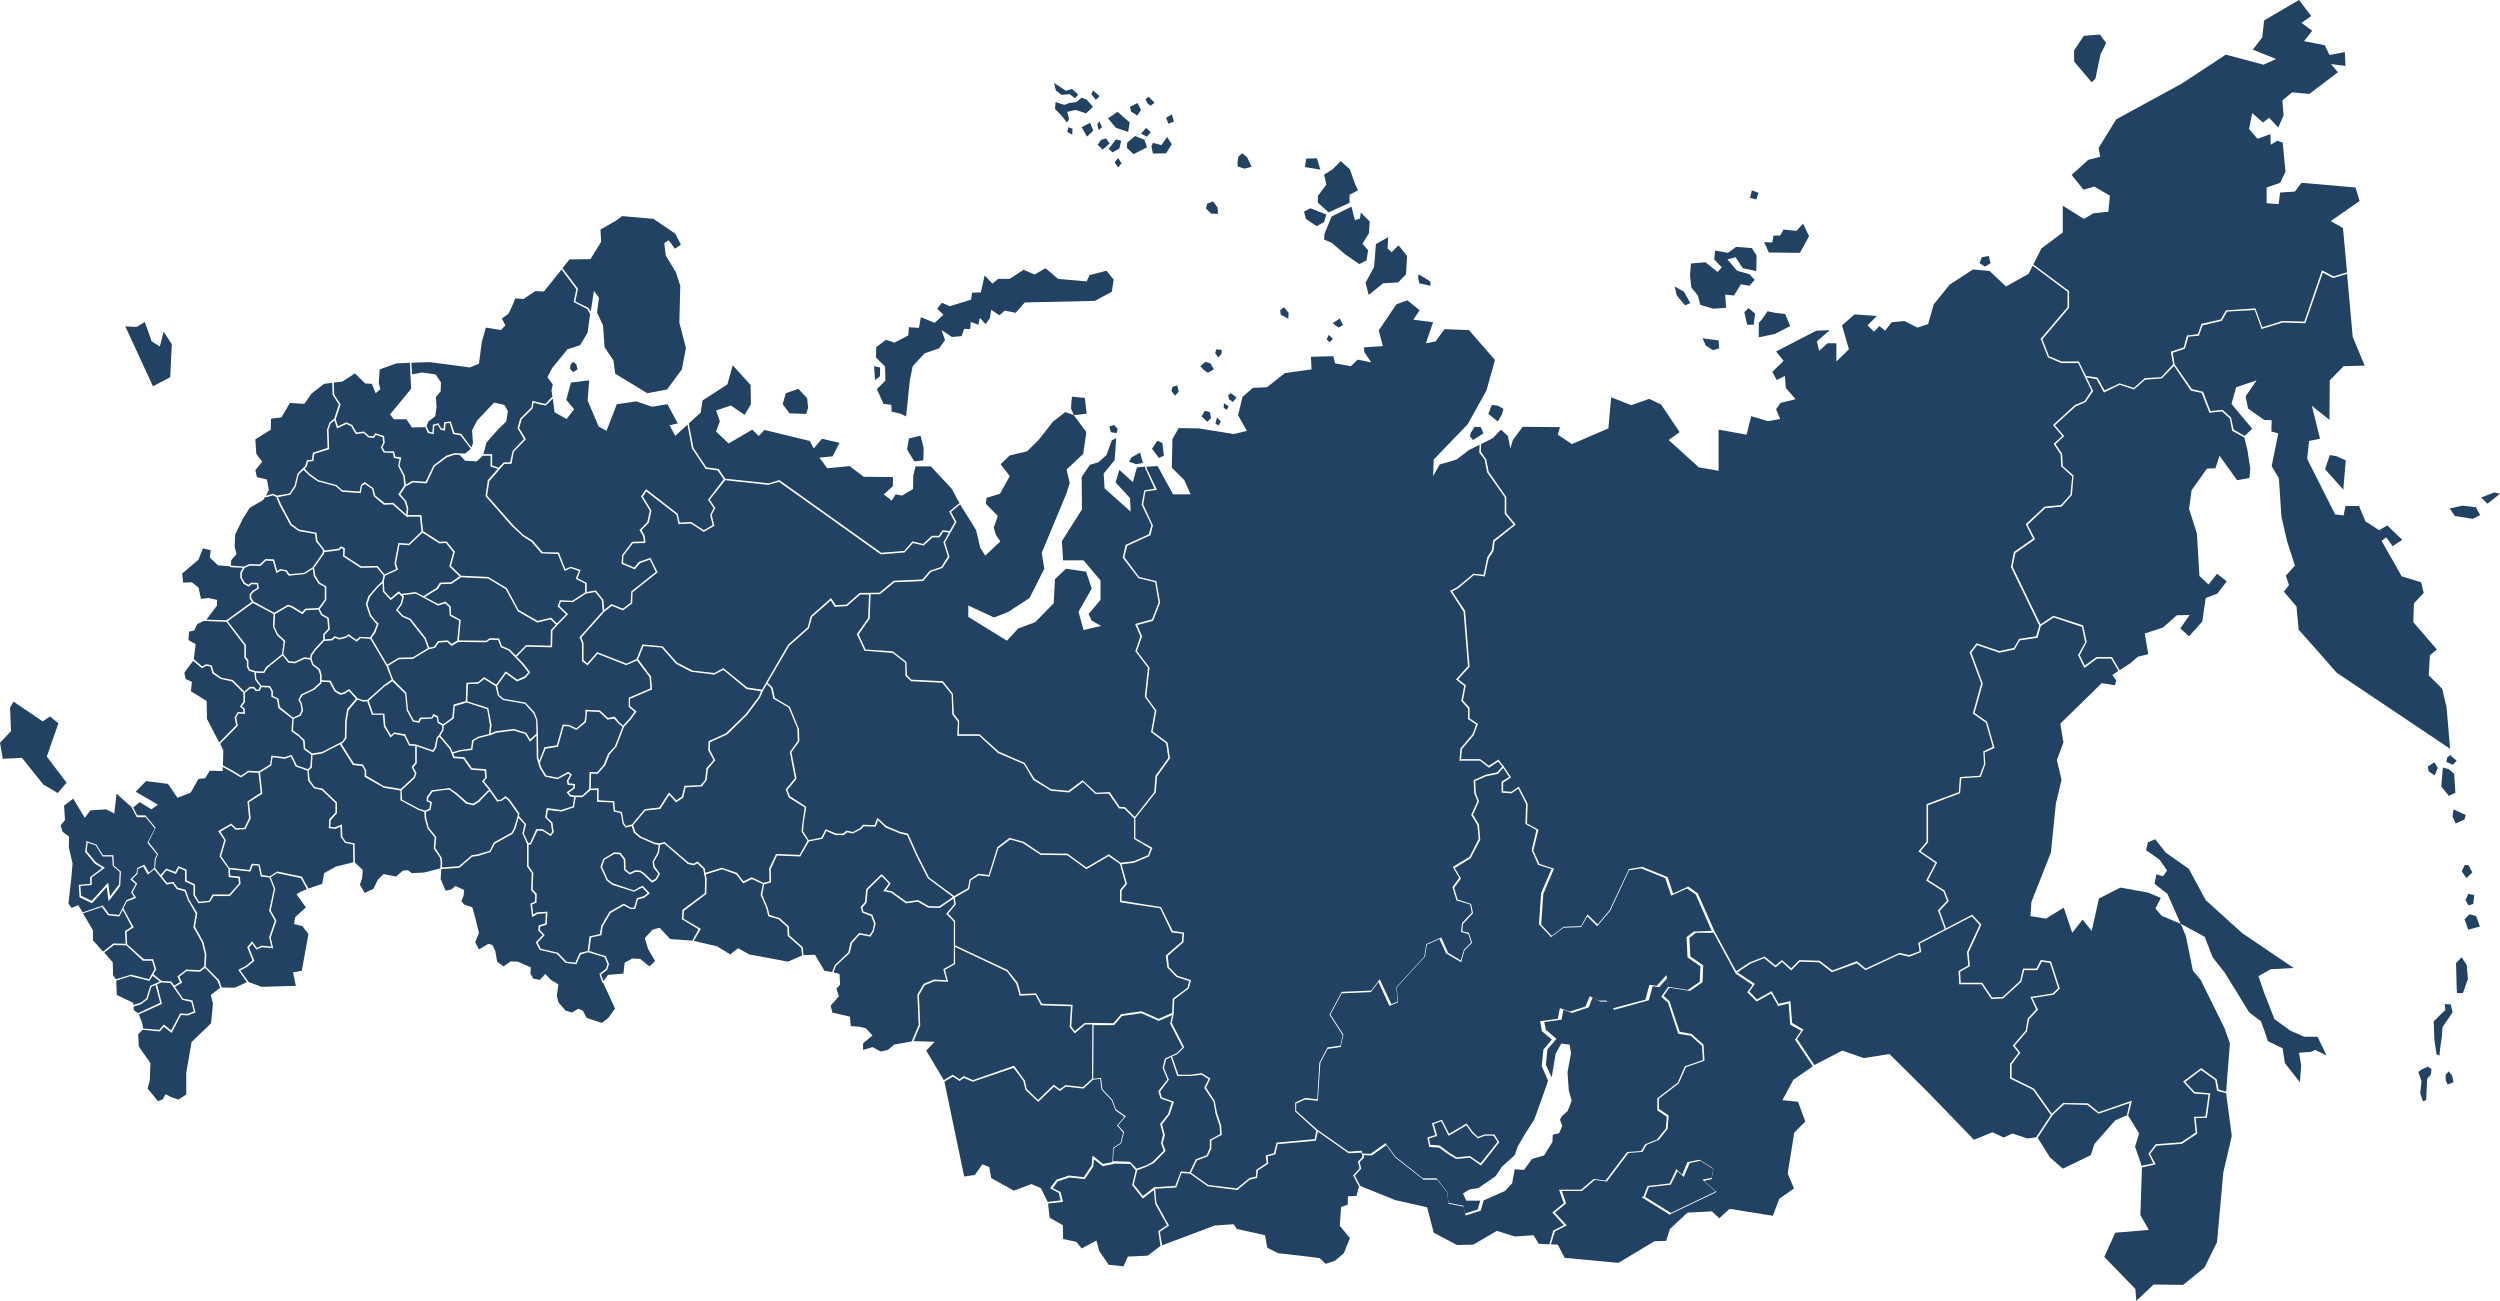 <?xml version="1.0" encoding="UTF-8"?> <svg xmlns="http://www.w3.org/2000/svg" xmlns:xlink="http://www.w3.org/1999/xlink" version="1.1" id="_Слой_2" x="0px" y="0px" viewBox="0 0 796 414.2" style="enable-background:new 0 0 796 414.2;" xml:space="preserve"> <style type="text/css"> .st0{fill-rule:evenodd;clip-rule:evenodd;fill:#214263;} .st1{fill:#214263;} </style> <g id="Layer_1"> <g> <polygon class="st0" points="631,81.9 630.3,83.8 632,84.9 633.8,83.8 633.2,81.5 631,81.9 "></polygon> <polygon class="st0" points="473.9,131.8 476.9,134.2 478.2,132 478.7,130.2 477,129.2 475,128.9 473.9,131.8 "></polygon> <polygon class="st0" points="468,138.9 469,140.1 472.3,138 471.5,136 469.5,135.9 468.3,137.8 468,138.9 "></polygon> <polygon class="st0" points="542.1,107.7 547.2,108.4 547.4,110.9 545.4,111.5 543.1,110 542.1,107.7 "></polygon> <polygon class="st0" points="555.4,99.4 556.3,103.4 558.4,103.4 558.8,99.8 556.7,98.1 555.4,99.4 "></polygon> <polygon class="st0" points="560,102.8 560,107.4 565.2,106.3 570,103.8 568.4,100 565.2,99.6 562.8,99.1 561,101.7 560,102.8 "></polygon> <polygon class="st0" points="561.7,77.1 563.2,80.4 573.1,80.5 576,75.2 574.1,71.2 572,73.5 567.9,73.1 566.8,75 564.7,75 564.3,77.2 561.7,77.1 "></polygon> <polygon class="st0" points="557.8,60.6 557.2,63 559.2,63.5 559.9,61.4 557.8,60.6 "></polygon> <polygon class="st0" points="552.6,81.9 554.9,85.4 559.2,86.3 559.3,81.4 557.8,79 552.8,78.6 550.2,80.5 546.1,79.8 545.8,82.6 548.2,85.1 546.9,86.6 543,83.5 538.4,83.9 538.1,87.6 538.5,91.5 540.6,94.1 541.4,97.1 545.6,98.3 549.6,98 549.3,93.8 552.1,94.1 554.3,90.5 557,91 558.7,89.1 557,87.3 553.1,86.2 550,82.6 552.6,81.9 "></polygon> <polygon class="st0" points="533.2,91.2 533.9,94.1 536.5,97.2 538.2,96.5 536.2,92.9 533.2,91.2 "></polygon> <polygon class="st0" points="647.2,84.6 645.9,87.2 638.7,91.2 633.5,86.3 628.2,85.8 620.8,90.6 615.7,96.9 613.9,103.2 610.5,104.3 606.3,102.2 602.3,102.6 600.2,105.3 598.4,103.8 596.7,105.6 594.6,103.6 597.6,100.6 590.5,100.1 586.5,103.6 588.7,111.2 584.7,115.1 584.7,109.3 581.9,109.3 579.2,111.7 578.5,108.7 582.6,105.1 578.3,105.3 565.5,111.9 567.9,114.9 564.3,118.4 565.7,121 568.3,119.7 568.6,123.5 571.7,127.1 566.9,128.3 565.5,130.3 566.8,133.4 562.9,134.1 557.6,132.5 556.1,138.4 547.2,136.8 547.2,149.9 540.9,148.8 531.3,140.1 534.8,137.6 528.9,128.8 525.1,127 519.4,129 513,126.5 512.1,136.4 500.5,141.4 496,138.4 496.7,136 484.8,135.9 481.7,140.1 480.9,142.8 480.1,138.8 477.9,136.8 475.3,139.5 471.6,141.4 471.5,143.8 473.1,146.1 473.2,146.1 473.2,146.2 474,150.2 479.5,158.1 479.6,158.2 479.6,158.3 479.6,163.4 482.4,166.8 482.6,167 482.4,167.2 475.9,172.4 475.5,175.4 475.5,175.4 475.5,175.5 474,177.8 472.8,183.3 472.8,183.6 472.5,183.5 469.3,183.1 464.2,187.4 464.2,187.4 464.1,187.4 462.4,188.3 466.5,194.5 466.5,194.6 466.5,194.6 467.9,212.1 467.9,212.2 467.9,212.3 464.3,216.3 466.6,218.1 466.8,218.2 466.7,218.4 465.8,223 467.9,225.3 467.9,225.4 467.9,225.5 467.9,228.7 470.4,230.4 470.6,230.5 470.5,230.7 469.3,233.9 469.3,233.9 469.3,234 465.5,238.5 465.2,241.7 471.2,241.7 471.3,241.7 471.4,241.8 474,243.8 476.9,242 477.1,241.8 477.2,242 478.8,244 478.9,244.1 478.9,244.2 481,247.3 481.1,247.5 480.9,247.7 478.6,249.2 478.6,251.9 481.2,252.1 483.4,250.6 483.6,250.5 483.7,250.7 486.4,255.9 486.4,255.9 486.4,256 486.2,262.2 489.7,264.1 489.8,264.2 489.8,264.4 488.2,270.8 490.2,275.1 494.6,276.5 494.8,276.5 494.7,276.8 491.4,284.6 490.7,294.4 494.1,298 497.7,295.2 497.8,295.1 497.9,295.1 503.4,294.9 505.3,291.4 505.5,291.1 505.7,291.4 508.7,294.3 512.5,289.8 518.6,276.8 518.6,276.7 518.8,276.7 522.8,276 522.9,276 522.9,276 530.8,279.2 530.9,279.2 531,279.3 532.7,284.5 537.4,282.3 537.5,282.3 537.6,282.3 540.5,284.4 540.6,284.4 540.6,284.5 545.9,296.5 552.8,309.2 557.1,306.4 557.2,306.4 557.2,306.4 561.7,304.6 561.8,304.5 561.9,304.6 565.3,307.4 567.2,305.8 567.4,305.6 567.5,305.8 570.3,308.3 572.8,305.8 572.9,305.7 573,305.7 579.3,305.9 579.4,305.9 579.5,306 583.4,309 591.1,306.1 591.3,306.1 591.4,306.2 594,308.4 604.6,303.5 604.7,303.4 604.8,303.4 607.8,304.1 611.2,302.9 610.8,300.4 610.8,300.2 610.9,300.1 619.2,295.8 617.1,290 617,289.9 617.1,289.8 619.9,286.8 618.8,283.9 613.5,280.5 613.3,280.3 613.4,280.1 616.2,274.8 611,271.2 610.8,271.1 611,270.9 613.4,268 613.4,256.2 613.4,256.1 613.5,256 623.7,252.2 624,247.6 624.1,247.4 624.3,247.4 630.3,247 631.7,243.3 631.5,239.4 631.4,239.2 631.6,239.2 634.5,237.8 632.3,230.1 628.3,227.3 628.1,227.2 628.2,227 630.8,217.6 627.2,207.9 627.1,207.7 627.2,207.6 629.2,205 629.3,204.8 629.5,204.9 636.6,207.3 641.2,206.3 642.8,203.6 642.8,203.4 643,203.4 648.3,202.6 649.3,199.2 640.3,180.6 640.3,180.5 640.3,180.4 641.2,175.9 641.2,175.8 641.3,175.7 647.3,171.5 645.1,167.1 645,167 645.1,166.8 650.9,161.4 651,161.3 651.1,161.3 656.2,160.8 659.2,157.5 659.8,151.7 656.4,148.6 656.3,148.6 656.3,148.5 656.1,144.7 654,141.5 653.9,141.3 654,141.2 656.6,138.8 653.8,135.5 653.7,135.4 653.8,135.2 660.6,129 660.6,129 660.6,129 663.7,127.7 665.9,124.4 661.7,115.6 656.4,115.6 656.3,115.6 656.3,115.6 652.1,113.8 652,113.7 652,113.6 649.8,108 649.7,107.9 649.8,107.8 658.3,97.8 658.3,92.9 647.2,84.6 "></polygon> <polygon class="st0" points="660.4,19.6 666,26.2 667.2,25 668.8,17.3 670.6,13.7 668.6,11 663.5,11.4 660.4,16 660.4,19.6 "></polygon> <polygon class="st0" points="747.3,86.7 746,72.6 742.1,70.4 751.3,64 750,59.7 732.8,58.2 730.7,61 726,61.3 725.5,65 721.7,64.7 721.7,59.7 726,58.2 727.7,54.7 726.8,45.4 725.1,44.8 723,46.1 722.9,42.7 718.8,44.2 716.1,41.1 717.1,36 720.5,39 722.5,37.5 725.4,40.6 727.1,36.7 726.7,32 729.8,29.4 735.3,29.9 744.4,23 742.2,20.4 746.8,21 746.6,16.6 741.7,17.5 740.2,14.4 733.6,13.1 736.2,9.8 732.8,7.3 735.9,5.1 732,0 720.9,6.5 720.3,11.9 717.3,15.8 724.7,18.8 720.7,20.6 708.7,17.4 694.7,26.6 673.8,38 668.2,47.1 668.7,49.9 664.9,50.9 659.6,55.7 663.4,60.4 666.8,59.4 671.8,62.3 671.3,67.4 666.6,67.9 663.5,69.7 656.8,65.5 656.8,74 650,79.1 647.4,84.2 658.7,92.6 658.8,92.7 658.8,92.8 658.8,97.9 658.8,98 658.7,98.1 650.3,108 652.4,113.4 656.4,115.1 661.8,115.1 662,115.1 662,115.3 664.2,119.7 667.7,120.2 667.8,120.2 667.9,120.3 670.1,124.3 674.8,122.1 674.9,122 675,122.1 679.4,123.5 682.8,120.5 682.8,120.4 682.9,120.4 688.1,120.1 691.9,116 691.2,112.1 691.2,111.9 691.4,111.9 695.3,110.6 696.3,106.9 696.4,106.8 696.5,106.8 699.8,106.4 700.9,103.3 700.9,103.2 701,103.1 707.1,101.7 708.7,98.9 708.8,98.8 708.9,98.8 718,98.2 718.2,98.2 718.2,98.4 720.3,104.2 726.7,102.2 726.7,102.2 726.8,102.2 733.7,102.4 739.2,86.4 739.3,86.1 739.6,86.2 743,88 747.3,86.7 "></polygon> <polygon class="st0" points="790,158.4 792,160.4 796,157.2 794.2,156.8 790,158.4 "></polygon> <polygon class="st0" points="773,244.1 773.3,245.6 775.2,246.9 776.2,244.5 775.1,242.7 773,244.1 "></polygon> <polygon class="st0" points="779.2,241.2 778.9,242.6 781,243.5 782.2,242.2 780.1,240.4 779.2,241.2 "></polygon> <polygon class="st0" points="777.8,244.4 777.3,250.4 779.7,253.4 781.8,252.4 781.4,246.4 779.7,244.9 777.8,244.4 "></polygon> <polygon class="st0" points="781.2,257.7 780.9,260 781.9,262.2 784.7,260.9 785.1,259.5 781.2,257.7 "></polygon> <polygon class="st0" points="784.8,275.4 783.8,277.4 785.3,279.6 787.2,277.8 786,275.5 784.8,275.4 "></polygon> <polygon class="st0" points="785,286.6 786,288.3 787.5,287.8 787.8,285 785.9,284.6 785,286.6 "></polygon> <polygon class="st0" points="786.3,291.1 784.7,292.7 785.9,296 789.6,295 788.4,291.7 786.3,291.1 "></polygon> <polygon class="st0" points="783.8,304.8 782,306.6 782.1,310.4 782.2,314.4 782.3,316.2 784.2,316.2 785.8,311.7 785.4,307.3 783.8,304.8 "></polygon> <polygon class="st0" points="778.4,319.7 780.3,319.8 780.9,322.3 779.5,324.4 777.7,327 777.5,329.9 777,333.4 776.7,336.1 775.8,335.7 775.1,331 774.9,325.2 777.3,322.8 778.6,321.6 778.4,319.7 "></polygon> <polygon class="st0" points="771.5,350.7 772.5,350.2 772.8,343.5 774,342.1 774.2,340.4 773,339.6 771.1,340.5 770,341.3 771,344.3 770.6,348.1 771.5,350.7 "></polygon> <polygon class="st0" points="778.7,343.9 779.3,345.3 781.2,344.6 780.8,342.6 779.7,341.1 778.7,342.2 778.7,343.9 "></polygon> <polygon class="st0" points="741.8,144.9 740.3,149.4 746.1,155.9 746.9,146.6 743.8,145.2 741.8,144.9 "></polygon> <polygon class="st0" points="780,161.9 781.6,164.3 787.3,165.2 789.7,164 788.3,161.5 784,161 780,161.9 "></polygon> <polygon class="st0" points="674.9,213.4 678.4,211.1 680.7,209.1 684,208.3 682.9,201.7 688.7,199.8 693.1,195.9 697.2,195.8 694.2,200.1 697,202.6 701.2,197.9 702.3,190.4 706,189 709,185.1 705.9,182.7 703.2,186.1 700.3,183.4 699.5,169.9 697,162 697.8,156.1 702.7,149.2 705.4,149.1 706.7,145.1 712.3,152.9 716.2,152.2 716.5,149.3 715.6,143.4 714.6,139.3 710.8,137.2 710.7,137.1 710.7,137 710,133.3 707.5,131 703.6,131.4 703.4,131.4 703.4,131.2 701,125.1 697.7,124.4 697.6,124.4 697.5,124.3 692.2,116.5 688.4,120.4 688.3,120.5 688.2,120.5 683,120.9 679.6,123.9 679.5,124 679.4,124 674.9,122.5 670.1,124.9 669.9,125 669.8,124.8 667.5,120.7 664.4,120.2 666.4,124.4 666.5,124.5 666.4,124.6 664,128.1 664,128.1 663.9,128.1 660.9,129.4 654.3,135.4 657.1,138.7 657.2,138.9 657.1,139 654.5,141.4 656.6,144.5 656.6,144.6 656.6,144.6 656.8,148.4 660.2,151.4 660.3,151.5 660.2,151.6 659.7,157.6 659.7,157.7 659.6,157.7 656.5,161.2 656.5,161.2 656.4,161.3 651.2,161.8 645.6,167.1 647.9,171.5 648,171.6 647.8,171.8 641.7,176.1 640.8,180.4 649.7,198.8 653.7,196.1 653.8,196 653.9,196.1 663.2,199.1 663.3,199.2 663.3,199.3 664.4,204.4 664.4,204.5 664.3,204.6 662.2,208.6 663.8,211.9 667.5,209.2 667.5,209.2 667.6,209.2 672.3,209.2 672.5,209.2 672.5,209.3 674.9,213.4 "></polygon> <polygon class="st0" points="682,371.7 681.5,386.9 684.2,391.6 673.5,392.5 670,400.2 679.9,410.4 680.2,414.2 685.7,409 695.1,409.1 701.9,403.6 705.9,395.5 707.9,373.3 710.6,361.7 708.8,348.1 706.1,347.4 706,347.3 705.9,347.2 705.3,343.9 700.8,340.7 695.8,344.5 698.8,347.7 703.5,348.1 703.8,348.1 703.7,348.4 702.7,355.7 702.6,355.9 702.4,355.9 699.1,356 699.6,360.7 699.6,360.9 699.5,361 694.7,364.2 694.6,364.2 694.5,364.2 686.6,364.8 684.6,367.4 686.2,370.4 686.3,370.7 686,370.8 682,371.7 "></polygon> <polygon class="st0" points="677.6,355.2 681.1,360.9 679.8,365.1 681.9,371.2 685.6,370.4 684.1,367.4 684.1,367.3 684.2,367.2 686.3,364.4 686.4,364.3 686.5,364.3 694.5,363.7 699.1,360.6 698.6,355.8 698.5,355.6 698.8,355.6 702.2,355.5 703.2,348.5 698.7,348.2 698.6,348.1 698.5,348.1 695.3,344.6 695.1,344.4 695.3,344.2 700.7,340.2 700.8,340.1 701,340.2 705.7,343.6 705.7,343.6 705.8,343.7 706.4,346.9 708.8,347.6 710,332.2 708.3,327.4 700.7,312 698.2,309 696,298.1 694.5,294.5 694,294 688.3,291.6 686.3,289.3 688,285.9 683.9,284.2 675.1,282.6 668.3,286.1 666,296.4 663.1,292.8 659.8,297 657.1,289 651.4,292.5 646.5,291.7 646.8,287.2 653,271.5 654.6,255.8 656.4,248.3 654.9,242 657,236.4 656,230.4 669.2,217.5 673.4,218.2 673.8,216.7 672.6,214.9 674.5,213.6 672.2,209.7 667.7,209.7 663.9,212.5 663.6,212.7 663.5,212.4 661.7,208.7 661.6,208.6 661.7,208.5 663.9,204.5 662.9,199.6 653.9,196.6 649.8,199.3 648.8,202.9 648.7,203.1 648.6,203.1 643.1,203.9 641.5,206.7 641.5,206.8 641.4,206.8 636.7,207.8 636.6,207.8 636.5,207.8 629.5,205.4 627.7,207.8 631.3,217.6 631.3,217.6 631.3,217.7 628.7,227 632.7,229.8 632.7,229.8 632.7,229.9 635,237.9 635.1,238.1 634.9,238.2 631.9,239.6 632.1,243.3 632.1,243.3 632.1,243.4 630.7,247.3 630.6,247.4 630.5,247.4 624.5,247.8 624.1,252.4 624.1,252.5 624,252.6 613.9,256.4 613.9,268.1 613.9,268.2 613.8,268.3 611.5,271 616.6,274.5 616.8,274.6 616.7,274.8 613.9,280.2 619.1,283.5 619.2,283.6 619.2,283.7 620.4,286.7 620.5,286.9 620.4,287 617.6,290 619.6,295.6 627.8,291.3 627.9,291.2 628.1,291.4 630.8,294.3 630.9,294.4 630.8,294.6 626.8,303.3 627.2,307.5 627.2,307.6 627.1,307.7 624.1,309.4 624.3,312.9 631,312.9 631.2,312.9 631.2,313 634.3,317.6 637.7,317.4 643.2,312.3 644.1,308.6 644.1,308.4 644.3,308.4 648.4,308.4 649.7,305.8 649.8,305.7 650,305.7 652.9,306.1 653,306.2 653.1,306.3 655.8,314.6 655.8,314.8 655.7,314.9 653.9,316.7 653.9,316.7 653.8,316.7 647.1,317.8 648.8,321.3 648.9,321.5 648.8,321.6 646.1,324.5 645.4,328.2 645.4,328.3 645.4,328.4 641.5,332.9 643.1,335 643.3,335.2 643.2,335.3 640.5,338.9 640.5,343.1 647.6,346.6 647.6,346.7 647.7,346.7 653.3,354.6 656.9,351.2 657,351.1 657.1,351.2 664.7,351.3 664.8,351.3 664.8,351.3 668.2,354.1 678.4,350.6 678.8,350.5 678.7,350.9 677.6,355.2 "></polygon> <polygon class="st0" points="648.8,362.3 652.7,368.5 656.8,372.1 665.7,367.8 666.9,364.2 673.5,356.7 677.2,355.1 678.1,351.2 668.2,354.6 668.1,354.6 668,354.5 664.6,351.8 657.2,351.6 653.5,355.1 648.8,362.3 "></polygon> <polygon class="st0" points="577.7,339.1 586.6,334.5 593.4,336.9 601.6,335.6 613.6,347.5 628.5,362.9 634.4,360.5 638,362.2 640.7,360.9 645.6,362.5 648.3,362.1 653,355 647.3,347 640.2,343.5 640,343.4 640,343.3 640,338.8 640,338.7 640.1,338.6 642.7,335.2 641,333.1 640.8,332.9 641,332.8 645,328.1 645.6,324.3 645.7,324.3 645.7,324.2 648.3,321.4 646.6,317.7 646.4,317.4 646.7,317.4 653.6,316.3 655.3,314.6 652.7,306.6 650.1,306.2 648.8,308.7 648.7,308.9 648.6,308.9 644.5,308.9 643.6,312.5 643.6,312.6 643.6,312.6 637.9,317.8 637.9,317.9 637.8,317.9 634.2,318.1 634.1,318.1 634,318 630.9,313.4 624.1,313.4 623.8,313.4 623.8,313.1 623.6,309.3 623.6,309.2 623.7,309.1 626.7,307.4 626.3,303.3 626.3,303.2 626.3,303.1 630.3,294.5 627.8,291.8 611.3,300.4 611.7,303 611.7,303.2 611.5,303.2 608,304.6 607.9,304.6 607.8,304.6 604.7,303.9 594,308.9 593.9,308.9 593.8,308.8 591.2,306.7 583.4,309.5 583.3,309.6 583.2,309.5 579.2,306.4 573.1,306.2 570.5,308.8 570.3,309 570.1,308.8 567.4,306.3 565.5,307.9 565.4,308 565.2,307.9 561.7,305.1 557.4,306.8 553.2,309.6 558.5,313.1 558.7,313.3 558.6,313.5 557,315.7 559.4,318.2 563.9,315.7 564.1,315.6 564.2,315.8 566.3,319.6 569.8,318.8 570,318.7 570.1,319 570.6,325.7 574,327.7 574.3,327.8 574.1,328 572.2,330.8 577.7,339.1 "></polygon> <polygon class="st0" points="694.5,294.5 694.3,294.1 702,298.3 704.5,304.8 708.3,309.6 712.8,316.9 716.1,322.3 719.9,325.2 721.1,328.5 722.1,331.5 726.8,333.8 727.5,338.5 732.3,344.6 732.7,339.2 732,335.2 735.8,334.9 737.2,334.3 740.8,336.1 737.9,330.1 733.7,330.1 729.3,328.2 724.2,324.5 720.9,316.1 719.1,310.8 723,308.6 730.3,308.2 713.9,297.1 702.3,286.6 696.9,276.6 689.6,271.5 686.2,267.2 683.9,268.2 683.3,270.7 687.6,273.7 690,277.2 688.7,279 686.6,278.4 686,281.4 690.1,284.6 694.3,294.1 694,294 694.5,294.5 "></polygon> <polygon class="st0" points="70.1,236.8 71.1,238.9 71,243.7 74.3,245.5 74.3,245.5 76.7,247 78.9,245.5 79,245.4 79.1,245.4 82.4,245.6 86,243.4 86.4,240.8 86.4,240.5 86.6,240.6 90.6,241.1 92.7,240.4 92.9,240.4 93,240.6 94.5,243.7 98,244.9 98.8,244.2 99.1,240.3 96.8,238.6 96.7,238.5 96.7,238.4 96.5,235.9 95.1,234.5 92.9,232.9 92.8,232.9 92.8,232.7 93.1,228.9 88.7,225.5 88.6,225.4 88.6,225.3 88.2,222.7 86.5,221.9 86.4,221.9 86.4,221.7 86.4,220.1 85.7,218.9 83.2,218.8 82.8,219.8 82.8,219.9 82.6,219.9 81.6,220.1 81.5,220.1 81.4,220 80.7,219.2 79.6,219.2 78,220.6 78,223.4 78,223.5 78,223.6 77,224.9 77.8,225.5 77.9,225.6 77.9,225.7 78,227.1 78,227.3 77.8,227.3 75.9,227.2 75.2,228.5 75.7,230.9 75.7,231 75.7,231.1 70.1,236.8 "></polygon> <polygon class="st0" points="61.5,210.4 59.7,212.8 58.7,214.2 59.1,216.2 61.1,217.1 60.8,220.1 65.8,223.2 65.9,228.9 69.8,236.4 75.2,230.9 74.7,228.5 74.7,228.4 74.8,228.3 75.6,226.9 75.7,226.7 75.8,226.7 77.5,226.8 77.4,225.8 76.5,225.1 76.3,225 76.5,224.8 77.5,223.4 77.5,220.6 73.9,217 70.4,216.2 70.3,216.2 70.3,216.2 67.7,214.5 67.7,214.4 67.6,214.4 67,212.2 65.7,212 64.4,212.7 64.3,212.8 64.2,212.7 61.5,210.4 "></polygon> <polygon class="st0" points="64.9,197.7 62.8,198.7 61.8,200.8 60.2,201.1 60,203.8 62.3,205.1 61.7,209.9 64.4,212.2 65.6,211.5 65.6,211.5 65.7,211.5 67.2,211.8 67.4,211.8 67.4,211.9 68.1,214.1 70.5,215.8 74.1,216.5 74.2,216.5 74.2,216.6 77.8,220.2 79.4,218.8 79.4,218.7 79.5,218.7 80.8,218.7 80.9,218.7 81,218.8 81.7,219.6 82.4,219.5 82.8,218.5 81.2,216.4 81.2,216.3 81.2,216.2 81,214.1 79.3,213.6 79.2,213.6 79.2,213.4 78.6,212.4 78.6,212.3 78.6,212.2 78.6,210.5 77.8,209.4 77.8,209.4 77.8,209.3 77.8,205.5 72.1,198 64.9,197.7 "></polygon> <polygon class="st0" points="73,180.3 69.4,180 66.8,177.5 67.1,175.2 64.6,174.6 63.2,178.2 58,182.6 58.3,185.5 61.1,185.4 63.2,187.1 64,190.7 66.3,190.4 69.1,191 69.1,192.8 65.7,197.3 72.1,197.5 80.2,191.6 79.5,190.6 79.5,190.5 79.5,190.5 79.5,189.2 79.5,189.1 79.6,189 80.5,188 80.5,188 80.6,188 81.9,187.2 81.8,186.1 80.2,186 79.3,186.7 79.1,186.8 79,186.7 77.6,185.9 77.5,185.9 77.5,185.8 76.6,184.1 76.5,184 76.5,184 76.5,182.4 76.5,182.3 76.5,182.3 77.3,180.8 73.5,180.6 73.4,180.6 73.4,180.5 73,180.3 "></polygon> <polygon class="st0" points="84.4,158.2 83.8,159.2 79.5,161.7 77.3,165.2 74.9,170.1 74.7,174 75.3,176.4 73.6,178.4 73.5,180.1 73.6,180.1 77.7,180.4 79.4,179.6 79.4,179.6 79.5,179.6 82.7,179.7 84.5,178 84.6,178 84.7,178 87.1,178.1 87.2,178.1 87.3,178.3 88.3,181.8 89.2,181.2 89.3,181.2 89.3,181.2 91.1,181.5 91.2,181.5 91.3,181.6 92.2,182.8 96.8,182.4 99.6,180.6 102.7,176.1 102.8,175.1 100.7,172.5 100.6,172.4 100.6,172.4 100.3,170 95.1,169.1 95,169.1 95,169 92.4,167.2 92.4,167.1 92.4,167.1 89,160.8 89,160.8 89,160.8 88,158.3 86.9,157.7 84.9,158.3 84.9,158.3 84.8,158.3 84.4,158.2 "></polygon> <polygon class="st0" points="72.5,197.8 78.2,205.2 78.3,205.3 78.3,205.4 78.3,209.2 79.1,210.2 79.1,210.3 79.1,210.4 79.1,212.2 79.5,213.1 81.3,213.7 83.9,213.8 84.7,212.4 84.7,212.3 84.8,212.3 89.8,208.3 90.3,204.2 88.1,202.2 88.1,202.2 88.1,202.1 87,199.7 86.9,199.7 86.9,199.6 87.1,195.5 80.5,192 72.5,197.8 "></polygon> <polygon class="st0" points="90,208.7 85.1,212.7 84.2,214.2 84.2,214.3 84,214.3 81.5,214.2 81.6,216.1 83.2,218.3 85.9,218.4 86,218.4 86.1,218.6 86.8,219.9 86.9,220 86.9,220 86.9,221.6 88.5,222.4 88.6,222.4 88.7,222.5 89.1,225.1 93.3,228.5 95.4,227.5 96,226.2 95.7,224.1 95,222.9 95,222.8 95.1,222.6 95.9,221.1 96,221 96.1,221 99.7,219.3 101.9,217.3 101.9,214.9 101.4,213.3 99.5,211.8 99.4,211.8 99.4,211.7 98.8,210 96.9,209.8 94.1,211.1 94,211.2 93.9,211.2 91.9,211 91.8,211 91.7,210.9 90,208.7 "></polygon> <polygon class="st0" points="102.4,217.1 102.3,217.4 102.3,217.5 102.3,217.6 100,219.7 100,219.7 99.9,219.7 96.3,221.4 95.5,222.8 96.1,224 96.1,224 96.1,224 96.5,226.2 96.5,226.3 96.4,226.4 95.8,227.8 95.8,227.9 95.7,227.9 93.5,228.9 93.3,232.6 95.4,234.1 95.4,234.2 95.4,234.2 96.9,235.6 97,235.7 97,235.8 97.2,238.3 99.4,239.9 102.6,239.4 109,236.1 109.8,234.9 109.9,229.6 109.9,229.6 109.9,229.6 110.5,225.9 110.5,225.9 110.5,225.8 113.3,222.5 111.1,220 109.8,220.9 109.7,220.9 109.7,220.9 108.5,221.2 108.4,221.2 108.3,221.2 106.6,220.2 106.5,220.1 106.5,220.1 104.9,217.2 102.4,217.1 "></polygon> <polygon class="st0" points="87.6,195.5 87.4,199.6 88.5,201.9 90.7,203.9 90.8,204 90.8,204.1 90.2,208.3 92,210.5 93.9,210.7 96.8,209.3 96.9,209.3 96.9,209.3 98.8,209.5 98.9,208.4 98.9,208.4 99,208.3 100.3,206.5 100.3,206.5 100.3,206.5 102.9,203.7 102.9,202 102.9,201.9 103,201.8 104.5,200.2 104.2,197 102.3,195.9 102.3,195.8 102.2,195.8 101.4,194.1 97.4,194.3 96.5,195.4 96.3,195.6 96.2,195.5 92.7,193.4 91.7,193.1 87.6,195.5 "></polygon> <polygon class="st0" points="103.2,204.1 100.7,206.8 99.4,208.6 99.2,209.7 99.8,211.5 101.8,213 101.8,213 101.9,213.1 102.4,214.8 102.4,214.9 102.4,214.9 102.4,216.6 105.1,216.7 105.2,216.7 105.3,216.8 106.9,219.8 108.5,220.7 109.5,220.4 111,219.5 111.2,219.4 111.3,219.5 113.8,222.3 115.5,222.9 117,222.8 122,218.4 122,218.3 122,218.3 124.7,216.4 124.1,214.8 124.1,214.8 123,212 117.9,203.4 114.8,203.2 113.7,204.2 113.6,204.3 113.4,204.2 112.2,203.4 112.2,203.4 110.9,202.5 110.3,203 110.3,203.1 110.2,203.1 108.1,203.6 108,203.7 107.9,203.6 106.7,203.1 105.8,203.9 105.8,203.9 105.7,203.9 103.2,204.1 "></polygon> <polygon class="st0" points="101.4,193.6 102.2,192.6 103.4,190.9 103.4,186.9 101.5,185.9 101.5,185.9 101.4,185.8 100,183.6 100,183.5 99.9,183.4 99.6,181.1 97,182.8 97,182.8 96.9,182.8 92.1,183.3 91.9,183.3 91.8,183.2 90.9,181.9 89.4,181.7 88.3,182.3 88,182.5 87.9,182.2 86.9,178.6 84.7,178.5 83,180.1 82.9,180.2 82.8,180.2 79.5,180.1 77.9,180.8 77,182.4 77,183.9 77.9,185.5 79.1,186.2 79.9,185.6 80,185.5 80.1,185.5 82,185.6 82.2,185.6 82.2,185.9 82.4,187.3 82.5,187.4 82.3,187.5 80.8,188.4 80,189.3 80,190.4 80.7,191.5 87.3,195.1 91.6,192.6 91.7,192.5 91.8,192.6 92.9,192.9 92.9,192.9 92.9,192.9 96.2,194.9 97.1,193.9 97.2,193.8 97.3,193.8 101.4,193.6 "></polygon> <polygon class="st0" points="100,180.8 100.4,183.3 101.8,185.5 103.7,186.6 103.9,186.6 103.9,186.8 103.9,191 103.9,191.1 103.8,191.1 102.6,192.9 102.6,192.9 101.8,193.9 102.6,195.5 104.6,196.7 104.7,196.8 104.7,196.9 105,200.3 105,200.4 104.9,200.5 103.4,202.1 103.4,203.6 105.6,203.4 106.5,202.6 106.6,202.5 106.7,202.6 108,203.1 110.1,202.6 110.8,202.1 110.9,201.9 111.1,202 112.4,203 112.4,203 113.5,203.7 114.5,202.8 114.6,202.7 114.7,202.8 117.9,202.9 119.1,201 120,198.7 119.2,198 119.2,197.9 119.2,197.9 117.7,196.1 117.7,196.1 117.7,196 116.5,192.5 116.5,192.4 116.5,192.3 117.3,189.8 117.4,189.7 117.4,189.7 120.1,186.6 120.1,186.6 120.1,186.6 121.7,185.1 122.1,183.2 120,180.7 115,180.8 114.9,180.8 114.8,180.8 109.3,177.2 109.2,177.1 109.2,177 109.3,174.9 108.7,174.5 108.1,175.1 108,175.2 108,175.2 103.2,175.8 103.2,176.3 103.2,176.3 103.1,176.4 100,180.8 "></polygon> <polygon class="st0" points="121.8,185.7 120.4,186.9 117.8,190 117,192.4 118.1,195.8 119.5,197.6 120.4,198.4 120.5,198.5 120.5,198.7 119.6,201.2 119.6,201.2 119.6,201.3 118.3,203.1 123.3,211.6 126.8,209.5 126.9,209.4 126.9,209.4 131.4,209.3 136.2,206.4 135.2,203.5 130.4,197.4 128.1,196.4 128.1,196.4 128,196.3 126.2,194.4 126.1,194.2 126.2,194.1 127.5,192.3 128.1,190.1 127,189 124.6,190.9 124.4,191.1 124.2,190.9 122,188.5 121.9,188.4 121.9,188.3 121.8,185.7 "></polygon> <polygon class="st0" points="128.2,189.5 128.5,189.8 128.6,189.9 128.6,190 128,192.4 128,192.5 127.9,192.5 126.7,194.2 128.3,196 130.7,197 130.8,197 130.8,197.1 135.6,203.2 135.6,203.3 135.6,203.3 136.7,206.2 138.2,205.9 139.4,204.2 139.4,204.1 139.6,204.1 142.5,203.9 142.6,203.9 142.7,204 143.8,205 145.6,204 146.2,197.6 143.3,196.1 143.2,196 143.2,195.9 143,193.3 141.7,192.1 139.6,192.8 139.5,192.8 139.4,192.8 132.4,189 128.2,189.5 "></polygon> <polygon class="st0" points="135.3,190.1 139.5,192.3 141.7,191.6 141.8,191.5 141.9,191.6 143.4,193 143.5,193 143.5,193.1 143.6,195.7 146.5,197.3 146.7,197.4 146.7,197.5 146.1,203.9 154.8,204 155.8,203.3 155.9,203.2 156,203.2 158.8,203.3 159,203.3 159,203.5 159.8,205.7 162.1,206.7 162.2,206.7 162.2,206.7 164.2,208.7 167.4,205.5 167.4,205.4 167.5,205.4 175.3,205.6 175.4,200.7 175.4,200.6 175.5,200.5 177,198.9 175.3,197.2 171.2,198.2 171.1,198.2 171,198.2 164.8,194.6 164.8,194.5 164.8,194.5 161,187.6 155.4,184.2 146.8,183.8 143.9,185.8 143.8,185.9 143.7,185.9 140.4,186 139.4,187.6 139.4,187.6 139.3,187.6 135.3,190.1 "></polygon> <polygon class="st0" points="122.4,182.9 126.1,181.2 125.6,179.4 125.6,179.4 125.6,179.3 126.8,173.1 126.8,172.9 127,172.9 130.2,173.1 134.2,169.2 133.7,164.5 129.8,164.5 129.7,164.8 129.4,164.5 125,160.6 122.4,160.7 122.3,160.8 122.2,160.7 119.1,158.1 119.1,158.1 119,158 118.5,155.7 116.2,154.1 115.3,154.7 114.9,156.8 114.9,157.1 114.7,157 108.9,156.6 108.8,156.5 108.8,156.5 106.9,154.8 101.2,153.3 101.2,153.3 101.2,153.3 98.2,151.2 98.2,151.1 98.2,151.1 96.6,149.6 95.1,151.1 94.2,154.8 94.2,154.8 94.2,154.9 92.5,157.4 92.5,157.5 92.4,157.5 88.5,158.3 89.5,160.6 92.8,166.8 95.2,168.6 100.6,169.6 100.8,169.6 100.8,169.8 101.1,172.2 103.2,174.9 103.3,174.9 103.3,175 103.3,175.3 107.8,174.7 108.4,174.1 108.6,173.9 108.7,174 109.7,174.5 109.8,174.6 109.8,174.7 109.7,176.9 115,180.3 120.1,180.2 120.2,180.2 120.3,180.3 122.4,182.9 "></polygon> <polygon class="st0" points="146.3,183.5 143.2,180.5 143.1,180.4 143.1,180.2 144.3,175.8 142,172.9 140,173 139.9,173 139.8,173 134.5,169.6 130.4,173.5 130.4,173.6 130.3,173.6 127.2,173.4 126.1,179.4 126.7,181.2 126.7,181.4 126.5,181.5 122.6,183.3 122.2,185.2 122.4,188.2 124.4,190.4 126.8,188.4 127,188.3 127.2,188.5 127.8,189.1 132.4,188.5 132.5,188.5 132.5,188.6 134.8,189.8 139,187.2 140,185.6 140.1,185.5 140.2,185.5 143.6,185.4 146.3,183.5 "></polygon> <polygon class="st0" points="140.5,276.9 140.3,279.9 141.9,283.6 143.7,283.2 145,282.1 147.8,283.4 147.6,285.2 146.9,286.9 147.8,288 150.4,288.9 151.4,292.5 152.5,297.1 151.3,300 152.5,302.3 155.5,300.5 156.8,300.9 157.7,302.8 158.3,306.2 160.3,307.7 162.6,306.1 164.9,306.2 169,308 168.9,310 169.8,311.6 171.9,312 173.6,310.1 175.4,312 177.8,313.4 177.3,317.1 177.8,319.1 180.1,321.8 182.1,322.4 184.1,321.2 185.6,321.8 186.8,324.1 191.6,325.7 193.7,324.1 195.8,321.1 192.1,313 191.8,312.8 191.7,312.8 191.7,312.7 190.9,310.2 190.8,310.1 191,310 193,308.4 193.4,307 192.5,304.8 187.3,303.2 184.9,303.9 183.6,306.8 183.6,307 183.4,307 180.2,306.6 180.2,306.6 180.1,306.6 177.3,303.7 172,302.5 171.9,302.5 171.8,302.4 170.7,300.2 170.6,300 170.7,299.9 172.8,297.7 171.5,296.4 171.4,296.3 171.4,296.2 171.5,294.8 171.5,294.6 171.7,294.6 173.6,294 173.8,290.8 171.1,291 169.8,291.8 169.4,292 169.4,291.7 168.9,287.9 168.9,287.7 169.1,287.6 170.3,287.1 170.4,284.9 169.2,283.5 169.1,283.4 169.1,283.3 169.3,278 167.8,275.9 167.8,275.9 167.8,275.8 167.8,268.7 166.4,265.5 166.3,265.5 166.3,265.4 167,262.5 165.1,260.4 165,260.7 165,260.8 164.1,264 164.1,264 164,264 163.3,265.4 163.2,265.5 163.2,265.5 157.6,268.6 156.2,271.2 156.2,271.3 156.1,271.3 152.3,272.5 152.3,272.5 152.3,272.5 150.3,272.8 146.4,276.2 146.3,276.2 146.3,276.3 140.6,276.7 140.5,276.9 "></polygon> <polygon class="st0" points="113,274.6 115.5,277 115.3,279.6 114.6,281.7 116.1,284.3 118.9,283 120.3,280.1 122.1,278.3 126.1,279.1 128.3,277.2 129.9,277.1 131.1,278 135.1,277.8 138.1,277 140.1,276.5 140.2,276.4 140.3,274.6 140.1,273.1 138.1,270.2 138.1,270.2 138.1,270.1 138.4,266.6 136.1,263.8 136.1,263.7 136.1,263.7 135.2,260.4 135.2,260.4 135.2,260.4 135.1,258.5 133.2,257.9 133.2,257.9 133.2,257.9 127.7,254.9 127.5,254.9 127.5,254.7 127.5,251.7 122.1,250.8 122,250.7 122,250.7 116.2,247.4 116.1,247.3 116.1,247.1 116.1,245.3 115.3,243.9 112.5,243.6 112.4,243.6 112.3,243.5 108.2,237 102.8,239.8 102.7,239.8 102.7,239.9 99.5,240.4 99.3,244.4 99.3,244.4 99.2,244.5 98.3,245.3 98.6,248.4 100.2,250.6 102.7,251.1 102.8,251.1 102.8,251.2 107.2,255.4 107.3,255.5 107.3,255.6 107.3,258.8 107.3,258.9 107.2,259 105.3,261.2 105.2,263.3 106.7,263.4 108.6,262.6 108.9,262.5 108.9,262.8 109,266.4 110.1,268 112.7,268.5 112.9,268.5 112.9,268.7 113,274.6 "></polygon> <polygon class="st0" points="135.6,258.5 135.7,260.4 136.5,263.5 138.8,266.4 138.9,266.4 138.9,266.5 138.6,270 140.5,272.9 140.6,272.9 140.6,273 140.8,274.6 140.8,274.6 140.8,274.6 140.7,276.2 146.1,275.8 150.1,272.4 150.1,272.3 150.2,272.3 152.2,272 155.9,270.9 157.2,268.3 157.3,268.3 157.3,268.2 162.9,265.1 163.6,263.8 164.6,260.6 164.9,259.2 162.1,255.2 161,254.1 159.7,255 159.6,255 159.6,255 158.5,255.2 158.3,255.3 158.2,255.1 156,251.9 155.3,252.4 152.5,255.4 152.4,255.4 152.4,255.4 150.8,256.4 150.7,256.5 150.6,256.4 148.5,255.9 148.4,255.9 148.4,255.9 145.2,253 143,251.4 141,251.6 137.7,252.1 136.4,254 136.3,254.8 137.4,255.3 137.5,255.4 137.5,255.6 137.1,257.7 137.1,257.9 137,257.9 135.6,258.5 "></polygon> <polygon class="st0" points="127.9,251.6 128,254.6 133.4,257.5 135.3,258.1 136.7,257.5 137,255.7 136,255.1 135.8,255.1 135.8,254.9 135.9,253.9 135.9,253.8 135.9,253.7 137.4,251.7 137.4,251.6 137.5,251.6 141,251.2 141,251.2 143.1,250.9 143.2,250.9 143.2,251 145.5,252.6 145.5,252.6 145.5,252.6 148.7,255.4 150.6,255.9 152.1,255 155,252.1 155,252.1 155,252 155.7,251.5 153.6,248.9 153.5,248.8 153.6,248.6 154.5,247.6 154.3,245.4 150.1,245.1 150,245.1 149.9,245 147.5,241.6 144.5,241.4 144.4,241.4 144.3,241.3 143.2,238.5 139.9,234.6 139.4,235.1 138.9,238.1 138.8,238.1 138.8,238.2 138.1,239.3 138,239.4 137.8,239.4 132.7,237.6 132.7,242.9 132.7,243 132.7,243 131.6,244.3 132.6,246.1 132.6,246.2 132.6,246.3 132.1,247.6 132.1,247.6 132.1,247.7 127.9,251.6 "></polygon> <polygon class="st0" points="116.9,223.3 115.5,223.4 115.4,223.4 115.4,223.3 113.8,222.8 111,226.1 110.4,229.6 110.3,235 110.3,235.1 110.2,235.2 109.3,236.4 109.3,236.4 109.3,236.5 108.7,236.8 112.7,243.1 115.5,243.4 115.6,243.4 115.6,243.5 116.5,245.1 116.6,245.1 116.6,245.2 116.6,247 122.2,250.3 127.6,251.2 131.7,247.4 132.1,246.3 131.1,244.3 131,244.2 131.1,244.1 132.2,242.8 132.2,237.5 130.3,237.4 130.2,237.4 130.1,237.2 128.7,234.3 125.6,233.7 124.6,234.6 124.3,234.8 124.2,234.6 122.2,231.3 122.2,231.3 122.2,231.2 121.9,227.6 118.7,227.6 118.5,227.6 118.4,227.5 116.9,223.3 "></polygon> <polygon class="st0" points="124.9,216.9 122.3,218.7 117.4,223.1 118.8,227.2 122.2,227.2 122.4,227.2 122.4,227.4 122.7,231.1 124.5,234.1 125.4,233.3 125.5,233.2 125.6,233.2 128.9,233.8 129.1,233.8 129.1,234 130.5,236.9 132.2,237 132.2,236.9 132.6,237.1 137.8,238.9 138.4,237.9 139,235 139,234.9 139,234.9 139.7,234.1 140.8,232.3 140.8,231 139.4,230.2 139.3,230.1 139.3,230 139.1,228.5 138.2,228 137.7,228.7 137.6,228.8 137.5,228.8 134,229 133.6,230 133.5,230.1 133.3,230.1 131.6,229.8 131.4,229.8 131.4,229.7 129.5,226.2 129.5,226.1 129.5,226.1 129,220.9 124.9,216.9 "></polygon> <polygon class="st0" points="141.3,231 141.2,232.4 141.2,232.4 141.2,232.5 140.2,234.2 143.6,238.2 143.6,238.3 143.6,238.3 144.1,239.5 146.6,238.8 146.6,238.8 146.7,238.8 150,238.3 150.3,235.8 150.4,235.6 150.5,235.6 152.2,234.6 152.2,234.6 152.2,234.6 155.7,233.7 156,230.9 155.1,225.8 148.6,223.7 144.8,224.8 144.5,228.6 144.5,228.7 144.4,228.8 141.3,231 "></polygon> <polygon class="st0" points="123.6,212 124.5,214.6 124.5,214.6 125.2,216.4 129.4,220.6 129.4,220.7 129.4,220.8 129.9,226 131.8,229.4 133.2,229.6 133.6,228.7 133.7,228.5 133.8,228.5 137.4,228.4 137.9,227.5 138,227.3 138.2,227.4 139.4,228.1 139.5,228.1 139.5,228.3 139.7,229.8 141.1,230.6 144,228.5 144.4,224.5 144.4,224.4 144.5,224.3 148.3,223.2 148.5,217.6 148.5,217.4 148.7,217.4 152.2,217.2 154,215.7 154.1,215.6 154.3,215.7 158,218 160.9,213.9 161,213.8 161.2,213.9 164.7,216.4 167.1,215.3 168.2,214.1 166.1,211.4 161.9,207.1 159.5,206.1 159.4,206 159.4,205.9 158.6,203.8 156,203.7 155,204.4 154.9,204.5 154.8,204.5 145.9,204.4 143.9,205.6 143.7,205.6 143.6,205.5 142.4,204.4 139.7,204.6 138.6,206.2 138.5,206.3 138.4,206.3 136.6,206.7 131.6,209.7 131.5,209.8 131.4,209.8 127,209.9 123.6,212 "></polygon> <polygon class="st0" points="157.8,218.5 154.2,216.2 152.4,217.6 152.3,217.7 152.3,217.7 149,217.8 148.8,223.3 155.4,225.4 155.5,225.4 155.5,225.6 156.5,230.8 156.5,230.8 156.5,230.9 156.2,233.5 157.9,232.8 158,232.8 158,232.8 163.5,232.1 163.5,232.1 163.6,232.1 167.5,233.3 167.6,233.3 167.6,233.4 168.8,235.4 170.8,233.6 170.7,229.2 169.8,227.1 167.1,224.1 160.3,222.9 160.2,222.9 160.2,222.9 158.6,221.6 158.5,221.5 158.5,221.5 157.8,218.5 "></polygon> <polygon class="st0" points="170.8,234.2 168.9,236 168.7,236.2 168.6,235.9 167.2,233.7 163.5,232.6 158.1,233.3 156.1,234.1 156.1,234.1 155.9,234.1 152.4,235 150.8,235.9 150.4,238.6 150.4,238.8 150.2,238.8 146.8,239.2 144.3,239.9 144.7,240.9 147.7,241.1 147.8,241.1 147.9,241.2 150.3,244.6 154.6,244.9 154.8,244.9 154.8,245.1 155,247.6 155,247.8 154.9,247.8 154.1,248.8 156.1,251.2 156.1,251.2 156.2,251.4 158.5,254.7 159.5,254.6 160.8,253.6 161,253.5 161.1,253.6 162.5,254.8 162.5,254.8 162.5,254.9 165.4,259 165.4,259.1 165.4,259.2 165.2,259.8 167.4,262.3 167.5,262.4 167.5,262.5 166.8,265.4 168.2,268.4 168.8,268.4 169.6,266.5 169.6,266.5 170.7,264.1 170.8,264 170.9,264 172.8,264 172.8,264 172.9,264.1 175.3,265.6 175.8,264.8 175.4,262.1 173.7,260.4 173.6,260.3 173.6,260.2 174,257.5 174.1,257.3 174.3,257.3 178.7,257.9 182.4,256.7 182.8,253.8 181.5,253.6 181.4,253.6 181.4,253.5 180.6,252.5 180.4,252.3 180.6,252.1 182.5,250.8 182.6,250.1 180.9,249.9 180.8,249.9 180.7,249.7 180.5,248.6 180.5,248.6 180.5,248.5 181.5,246.8 180.9,246.3 177.6,248.1 177.6,248.1 177.5,248.1 173.7,247.3 173.6,247.3 173.5,247.2 171.9,244.6 171.9,244.6 171.9,244.6 170.9,241.4 170.9,241.4 170.9,241.4 170.8,234.2 "></polygon> <polygon class="st0" points="171.9,242.9 172.4,244.4 173.9,246.9 177.5,247.6 180.8,245.8 180.9,245.7 181,245.8 181.9,246.5 182.1,246.6 182,246.8 181,248.6 181.2,249.4 182.9,249.6 183.1,249.7 183.1,249.9 183,250.9 182.9,251 182.9,251.1 181.1,252.4 181.7,253.1 183.1,253.3 185.4,253.3 187.6,251.2 187.7,246 187.7,245.8 188,245.8 190.1,245.9 192.2,243.5 193.6,240 193.6,239.9 193.7,239.9 195.8,237.6 198.2,231.4 197,230.4 196.9,230.4 196.9,230.4 195.5,228.8 193.6,229.1 193.5,229.1 193.4,229.1 190.8,226.7 186.9,226.5 186.8,227.9 186.8,227.9 186.6,229.8 186.6,229.9 186.5,230 183.7,232.3 183.6,232.4 183.4,232.4 181.2,231.3 179.5,231.2 177.7,237.6 177.6,237.8 177.5,237.8 173.7,238.4 171.9,242.9 "></polygon> <polygon class="st0" points="188,251.6 185.6,253.7 185.6,253.8 185.5,253.8 183.3,253.8 182.8,256.9 182.8,257.1 182.6,257.1 178.8,258.4 178.8,258.4 178.7,258.4 174.5,257.9 174.1,260.2 175.8,261.8 175.9,261.9 175.9,262 176.3,264.8 176.4,264.9 176.3,265 175.5,266 175.4,266.2 175.2,266.1 172.7,264.5 171.1,264.5 170.1,266.7 170.1,266.7 169.1,268.7 169.1,268.9 168.9,268.9 168.3,268.9 168.3,275.7 169.7,277.8 169.8,277.9 169.8,277.9 169.6,283.2 170.9,284.6 170.9,284.7 170.9,284.8 170.8,287.3 170.8,287.5 170.6,287.5 169.4,288 169.8,291.2 170.9,290.5 170.9,290.5 171,290.5 174,290.3 174.3,290.3 174.3,290.6 174.1,294.2 174,294.4 173.9,294.5 172,295 171.9,296.1 173.3,297.6 173.4,297.7 173.3,297.9 171.2,300.1 172.2,302.1 177.4,303.3 177.5,303.3 177.6,303.3 180.4,306.2 183.2,306.5 184.5,303.6 184.5,303.5 184.6,303.4 187.1,302.8 187.4,300.6 187.7,298.3 187.8,298.1 187.9,298.1 191,297.4 191.4,294.9 191.4,294.8 191.4,294.8 194,290.4 194,290.3 194.1,290.3 198.4,287.8 198.6,287.8 198.7,287.8 200.8,289 201.9,289 202.7,286.2 202.7,286 202.8,286 205,285.3 206.2,284.4 204.5,282.6 203.5,283.1 201.9,283.9 201.9,284 201.8,283.9 194.8,281.7 194.8,281.6 194.8,281.6 193.1,280.3 193.1,280.3 193.1,280.2 191.2,276.1 191.2,276 191.2,275.9 192.1,273.5 192.1,273.4 192.2,273.4 195.5,271.4 195.5,271.4 195.6,271.4 197.4,271.5 197.5,271.5 197.6,271.6 199.1,273.5 199.1,273.6 199.1,273.6 199.2,276.8 200.5,277.9 202.2,277.1 202.2,277.1 202.3,277.1 203.9,277.2 204,277.2 204,277.3 205.1,278 205.1,278 205.1,278 207.6,280.4 208.7,279.8 209.6,278.2 208,276.2 208,276.1 208,276 207.8,274.5 207.8,274.4 207.8,274.3 209.4,271.4 209.7,269 208.4,268.8 208.4,268.8 208.4,268.8 203.9,266.8 203.8,266.8 203.8,266.8 201.9,265.2 201.9,265.2 201.8,265.1 201.1,263 199.3,263.5 199.1,263.5 199.1,263.4 198.2,262.2 198.2,262.2 198.2,262.1 197.9,260.1 197.9,260.1 197.6,258.9 195.5,258.4 195.4,258.4 195.4,258.2 195.1,255.5 190.3,255.3 190.1,255.3 190.1,255.1 190.1,251.5 188,251.6 "></polygon> <polygon class="st0" points="202.8,210.3 199.6,211.7 199.5,211.8 199.4,211.8 190.3,208.2 187.2,211.7 187,211.9 186.9,211.7 185.4,210.6 185.3,210.5 185.3,210.4 185.3,204.9 184.6,203.1 184.5,202.9 184.6,202.8 191.9,194.6 191.6,191.1 189.5,188.5 186.6,189 182.4,191.7 182.4,191.8 182.3,191.7 178.6,191.6 178.1,192.9 180.7,195.4 180.9,195.5 180.7,195.7 177.5,199 177.5,199 175.9,200.8 175.8,205.8 175.7,206.1 175.5,206.1 167.6,205.9 164.5,209.1 166.5,211.1 166.5,211.1 166.5,211.1 168.7,213.9 168.8,214.1 168.7,214.2 167.4,215.7 167.4,215.7 167.4,215.8 164.8,216.9 164.6,217 164.5,216.9 161.1,214.4 158.3,218.4 158.9,221.3 160.4,222.5 167.3,223.7 167.4,223.7 167.4,223.8 170.2,226.8 170.2,226.8 170.2,226.9 171.1,229.1 171.1,229.1 171.1,229.2 171.3,233.7 171.3,233.8 171.3,233.8 171.4,241.3 171.7,242.2 173.3,238.1 173.3,237.9 173.5,237.9 177.3,237.3 179.1,230.9 179.1,230.7 179.3,230.7 181.3,230.8 181.3,230.8 181.4,230.9 183.5,231.9 186.1,229.7 186.4,227.9 186.4,226.3 186.4,226 186.7,226 190.9,226.2 191,226.2 191.1,226.3 193.6,228.6 195.5,228.2 195.7,228.2 195.8,228.3 197.3,230.1 198.4,231 200.5,228.7 202,226.6 200.2,225.1 200.2,225 200.2,224.9 200.2,222.3 200.2,222.2 200.3,222.1 207.1,219.2 206.8,215.6 202.8,210.3 "></polygon> <polygon class="st0" points="353.7,137.6 355.5,137.9 355.9,136.6 354.7,135.3 353.2,135.8 353.7,137.6 "></polygon> <polygon class="st0" points="359.5,147 361.7,147.8 363.9,147.4 363,144.1 360.3,145.6 359.5,147 "></polygon> <polygon class="st0" points="364.6,148.6 362,148.8 360.7,153.5 356.4,149.6 355.2,153.6 359.8,158.6 360,162.9 351.7,155.5 351.4,150.8 354.9,146.5 355.4,139.5 354,140.2 352.3,144.9 349.7,147.2 347,148 344.4,151.9 344.5,162.2 338.1,172.3 338.5,178.4 345,178.4 350.4,184.8 350.4,191 346.6,195.5 347.6,197.6 350.6,199.3 345,200.6 343.4,194.8 347.6,187.4 345.8,182 339.4,181.1 335.9,184.4 335.5,192.1 329.6,198.1 324.2,200.1 320.6,204 308.3,196.4 308.3,192.8 316.5,196.6 320.9,194.9 327.8,190.4 332.5,181.1 331.7,176 339.6,157 340.6,153.8 339.6,149.5 344.9,144.5 345.9,137.6 341.9,132.2 346,131.7 345.4,126.7 341.3,126.3 341,130 341.9,132.2 339.2,131.2 335.3,134.2 330.6,140.2 327,143.7 321.5,145 318.6,147.8 321.5,151.6 318.4,157.2 314.1,158.5 313.9,160.4 317.7,164.3 316.4,168 317.1,170.3 318.5,172.4 313.7,176.9 312.1,174.4 310.8,168.8 305.7,160.6 302.8,163 304.5,166.1 304.6,166.2 304.5,166.3 300.9,172.7 302.3,177.2 302.3,177.3 302.3,177.4 300.1,180.8 300,180.9 299.9,180.9 296.4,182.1 294,184.9 293.9,185 293.8,185 284.8,185.4 280.3,189.1 280.2,189.2 280.1,189.2 277.2,189.2 276.9,196.9 276.9,197 276.9,197 273.4,202 275.6,206.8 284.3,207.4 284.4,207.4 284.4,207.5 288.5,210.7 288.6,210.8 288.6,210.9 288.8,215 290.2,216.4 300.1,216.9 300.2,216.9 300.3,217 303.4,220.9 303.4,220.9 303.4,221 303.7,227.3 305.4,229.5 305.4,229.6 305.4,229.7 305.3,233.8 311.9,233.8 312,233.8 312,233.9 318,239.3 326.2,242.9 326.3,242.9 326.3,243 329.4,248 334.7,251.3 340.2,251.8 344.6,248.5 344.8,248.4 344.9,248.6 349,252.4 353.2,252.2 353.3,252.2 353.4,252.3 356.5,256.9 358.1,257 358.2,257 358.3,257.1 361.3,260.1 367.5,252.2 367.9,247.1 367.9,247 367.9,247 372,241.3 371.3,236.7 366.6,233.2 366.5,233.1 366.5,233 367.7,226.3 364.6,222 364.5,222 364.5,221.9 365.5,212.6 361.6,207.5 361.5,207.4 361.5,207.3 363.1,202.6 361.5,198.9 361.5,198.7 361.7,198.6 366.8,197.2 368.9,191.8 367.8,185.4 362.5,184.1 362.4,184.1 362.4,184 357.5,177.6 357.4,177.5 357.5,177.4 358.4,173.5 358.5,173.4 358.6,173.4 365.8,170.1 366.6,167.2 363.5,160.7 363.5,160.6 363.5,160.6 364.3,156.3 364.3,156.1 364.5,156.1 367.6,155.6 364.7,149.2 364.6,149.2 364.6,149.2 364.6,148.6 "></polygon> <polygon class="st0" points="255.8,304.1 259.5,304 262.5,309.1 264.9,309.5 265,309.4 265.8,307.3 265.8,307.2 265.9,307.2 270.1,303.2 270.8,300.1 270.8,300 270.9,300 273.5,297.1 273.5,297 273.7,297.1 276.9,297.7 277.8,296.4 278.3,294.1 277.4,291.7 274.6,290.6 274.5,290.6 274.5,290.5 274.1,289 274,288.8 274.1,288.7 275.4,287.2 275.8,283.2 275.8,283.1 275.9,283 280.5,278.5 280.7,278.4 280.9,278.5 283.4,281.1 283.6,281.3 283.5,281.4 282.1,283.4 283.9,283.8 283.9,283.8 284,283.8 288.6,287.1 292.2,286.6 292.3,286.6 292.4,286.6 295.7,288.5 299,288.6 303.4,285.6 295.5,279.7 295.4,279.7 295.4,279.6 291.6,272.2 291.6,272.1 288.8,265.9 286.6,265.4 286.6,265.4 286.6,265.4 282,263.5 281.9,263.4 281.9,263.4 279.6,261.2 278.9,263 278.8,263.2 278.6,263.2 275,263.1 274.1,264.1 274,264.1 274,264.1 271.7,265.3 271.6,265.4 271.5,265.4 269.8,265 268.6,265.9 268.5,265.9 268.5,265.9 266.2,265.9 266.1,265.9 266.1,265.9 263.1,264.6 261.9,267 261.8,267.1 261.7,267.1 257.6,267.9 254.9,272.5 254.9,272.7 254.7,272.7 247.4,272.4 245.4,276.7 245.5,280.8 245.5,281 245.3,281 243.3,281.6 242.7,284.9 244.3,288.7 244.3,288.8 244.4,288.8 245,291.3 248.1,292.3 248.2,292.3 248.2,292.3 251.1,294.9 251.2,295 251.2,295.1 251.3,297.8 255.5,301.5 255.6,301.5 255.6,301.6 255.8,304 255.8,304.1 255.8,304.1 "></polygon> <polygon class="st0" points="220.9,299.6 228.3,301.3 232.5,303.9 235,301.9 238.6,303.9 250.9,306.2 255.4,304.2 255.4,304.1 255.1,301.8 250.9,298.1 250.8,298 250.8,297.9 250.7,295.2 247.9,292.7 244.8,291.8 244.6,291.7 244.6,291.6 243.9,288.9 242.2,285 242.2,284.9 242.2,284.8 242.9,281.5 239.4,279.9 236.8,281.2 236.6,281.2 236.5,281.1 234.4,278.4 229.9,276.8 224.7,278.4 225,279.8 225,279.8 225,279.9 224.9,284.5 224.9,284.6 224.8,284.7 217.8,290 217.6,292.5 222.9,295.6 223.1,295.7 223,296 220.9,299.6 "></polygon> <polygon class="st0" points="192.1,312.4 193.6,310.4 198.5,310 198.9,306.5 201.3,305.2 203.8,305.3 206.8,307.7 208.6,306 206.4,302.3 205.3,298.7 207.8,296 210,295.4 213.4,299 220.5,299.5 220.5,299.5 220.5,299.4 220.5,299.4 222.4,295.9 217.3,292.8 217.1,292.7 217.1,292.6 217.3,289.8 217.3,289.7 217.4,289.6 224.4,284.4 224.5,279.9 223.9,276.7 222,274.9 221,275.5 220.9,275.5 220.8,275.5 219,275.1 219,275.1 218.9,275 211.5,268.6 210.2,269 209.8,271.5 209.8,271.5 209.8,271.6 208.2,274.5 208.5,275.9 210,278 210.1,278.1 210.1,278.3 209.1,280.1 209.1,280.1 209,280.2 207.7,281 207.5,281 207.4,280.9 204.8,278.4 203.8,277.7 202.3,277.6 200.6,278.4 200.4,278.4 200.3,278.3 198.8,277.1 198.7,277 198.7,276.9 198.6,273.7 197.3,272 195.6,271.9 192.5,273.7 191.7,276 193.5,280 195,281.2 201.8,283.5 203.3,282.7 203.3,282.6 204.5,282.1 204.6,282 204.8,282.2 206.7,284.2 206.9,284.4 206.7,284.6 205.3,285.7 205.2,285.8 205.2,285.8 203.1,286.4 202.3,289.3 202.2,289.4 202.1,289.4 200.8,289.4 200.7,289.4 200.7,289.4 198.6,288.3 194.4,290.7 191.9,295 191.5,297.6 191.5,297.8 191.3,297.8 188.2,298.5 187.9,300.6 187.9,300.7 187.6,302.8 192.7,304.4 192.8,304.4 192.9,304.5 193.9,306.9 194,306.9 193.9,307 193.4,308.6 193.4,308.7 193.3,308.8 191.4,310.3 192.1,312.4 "></polygon> <polygon class="st0" points="244.2,217.8 242.9,220 242,222.1 242,222.1 242,222.1 237.8,227.7 237.8,227.7 237.8,227.7 231.5,233.9 231.4,233.9 231.4,233.9 226.1,236.3 226,238.7 227.7,242 227.8,242.1 227.6,242.2 225.4,244.9 225,248.4 225,248.4 224.9,248.5 223.5,250.4 223.4,250.4 223.3,250.4 218.3,250.7 217.6,253.8 217.6,253.9 217.5,254 215.4,255.4 215.2,255.5 215.1,255.3 213.1,253.1 210.3,257.5 210.2,257.6 210.1,257.6 205.5,258.1 201.6,262.7 202.3,264.9 204.1,266.4 208.5,268.3 210,268.5 211.5,268.1 211.6,268.1 211.7,268.2 219.2,274.6 220.8,275 221.9,274.4 222.1,274.3 222.2,274.4 224.3,276.4 224.3,276.4 224.4,276.5 224.6,277.9 229.8,276.3 229.9,276.3 229.9,276.3 234.6,277.9 234.7,278 234.7,278 236.7,280.6 239.2,279.4 239.4,279.3 239.5,279.4 243.1,281.1 245,280.6 244.9,276.6 244.9,276.5 244.9,276.5 247,272.1 247.1,271.9 247.2,271.9 254.6,272.2 257.1,267.7 255.3,264.9 255.2,264.8 255.2,264.7 255.5,262 255.5,262 256.2,257.1 251.1,253.9 251.1,253.8 251.1,253.8 250.2,251.5 250.1,251.4 250.2,251.3 253.1,247.8 252.5,244.8 252.5,244.8 251.5,239.5 251.5,239.4 251.6,239.3 254,235.9 253.9,232 251.1,225.3 246.3,222.5 246.2,222.5 246.2,222.4 245.5,219.1 244.2,217.8 "></polygon> <polygon class="st0" points="276.7,189.3 273.9,189.3 269.8,192.9 269.7,193 269.6,193 266,193.2 265.8,193.2 265.7,193.1 264.5,191.2 258.6,196.4 257.6,199.9 257.6,199.9 257.6,200 251.3,205.6 244.4,217.4 245.9,218.8 245.9,218.9 246,218.9 246.7,222.2 251.4,225 251.5,225 251.5,225.1 254.3,231.9 254.4,231.9 254.4,231.9 254.5,236 254.5,236.1 254.4,236.2 252,239.5 253,244.7 253,244.7 253.6,247.8 253.6,247.9 253.6,248 250.7,251.5 251.5,253.5 256.6,256.8 256.7,256.9 256.7,257 255.9,262.1 255.9,262.1 255.7,264.7 257.5,267.5 261.5,266.7 262.8,264.2 262.9,264 263.1,264.1 266.2,265.4 268.4,265.4 269.5,264.5 269.6,264.5 269.7,264.5 271.6,264.9 273.8,263.7 274.7,262.7 274.7,262.6 274.9,262.6 278.5,262.7 279.2,260.7 279.4,260.4 279.6,260.6 282.2,263 286.7,264.9 289,265.4 289.1,265.5 289.2,265.6 292,271.9 292,271.9 295.8,279.4 303.8,285.3 308.2,282.8 308.7,280.1 308.7,280 308.8,280 311.5,278.2 311.5,278.2 311.6,278.2 314.8,278.6 317.5,269.9 317.5,269.8 317.6,269.7 321.4,266.8 321.5,266.7 321.6,266.8 325.8,268 325.8,268 325.9,268 331.4,271.7 339.9,271.8 339.9,271.8 340,271.9 345.9,276.2 352.9,272.1 353.1,272 353.2,272.1 356.8,274.7 361,274.2 365.5,272.3 366.3,270.2 361.2,267.2 361.1,267.1 361.1,267 361.1,260.6 358,257.5 356.4,257.4 356.2,257.4 356.2,257.3 353,252.7 348.9,252.8 348.8,252.8 348.8,252.8 344.8,249 340.4,252.3 340.3,252.3 340.2,252.3 334.6,251.8 334.6,251.8 334.5,251.7 329.1,248.4 329,248.4 329,248.3 326,243.3 317.8,239.8 317.7,239.7 317.7,239.7 311.8,234.3 305.1,234.3 304.8,234.3 304.8,234.1 305,229.8 303.3,227.6 303.2,227.5 303.2,227.4 303,221.1 300,217.4 290.1,216.9 290,216.9 290,216.8 288.4,215.3 288.3,215.2 288.3,215.1 288.2,211 284.2,207.9 275.5,207.2 275.3,207.2 275.2,207.1 272.9,202.1 272.8,201.9 272.9,201.8 276.4,196.8 276.7,189.3 "></polygon> <polygon class="st0" points="106.5,133.9 105.3,134.8 104.6,136.7 104.8,142.8 104.8,143 104.6,143.1 100.1,144.5 99.8,146.6 99.8,146.8 99.6,146.8 98.1,147 97.7,148.5 97.7,148.5 97.6,148.6 97,149.2 98.5,150.8 101.4,152.9 107,154.4 107.1,154.4 107.1,154.4 109,156.1 114.5,156.5 114.9,154.5 114.9,154.4 114.9,154.4 116,153.6 116.2,153.5 116.3,153.6 118.8,155.4 118.9,155.4 118.9,155.5 119.5,157.8 122.5,160.2 125.1,160.1 125.2,160.1 125.3,160.2 129.3,163.8 129.5,161.9 128.8,159.6 127,157.6 126.8,157.5 126.9,157.3 128.7,154.6 128.4,151.6 126.8,148.4 126.7,148.4 126.8,148.3 127.2,146.1 125.7,145.9 125.5,145.8 125.4,145.7 125.1,144.2 122.3,144.1 122.2,144.1 122.1,144 121.3,142.5 121.2,142.4 121.3,142.3 122,141 121.8,139.2 119.7,138.5 119.1,139.4 119,139.5 118.8,139.4 117.4,139.3 117.3,139.3 117.2,139.2 115.8,137.9 113.4,138.2 113.2,138.2 113.2,138.1 111.8,135.7 110.3,135 107.6,136.3 107.3,136.4 107.2,136.1 106.5,133.9 "></polygon> <polygon class="st0" points="134.7,169.1 140,172.5 142.1,172.4 142.2,172.4 142.3,172.5 144.8,175.6 144.9,175.7 144.8,175.8 143.6,180.2 146.8,183.3 155.5,183.7 155.5,183.7 155.6,183.8 161.3,187.2 161.4,187.2 161.4,187.3 165.1,194.2 171.2,197.7 175.3,196.7 175.4,196.6 175.5,196.7 177.3,198.5 180.2,195.6 177.6,193.1 177.5,193 177.6,192.9 178.2,191.2 178.3,191.1 178.4,191.1 182.2,191.3 186.3,188.6 186.3,185.8 183.5,184.4 183.3,184.4 183.4,184.1 184.3,181.8 181.7,180.9 180,181.7 179.8,181.8 179.7,181.6 177.6,176.4 172.6,176.2 172.5,176.2 172.4,176.2 169.2,172.5 166.2,170.6 166.2,170.5 166.2,170.5 163.3,167.8 163.3,167.8 163.2,167.8 154.7,158.1 154.6,158 154.6,157.9 155.3,153.1 155.3,153 155.3,152.9 158.5,149.3 156.4,148.6 156.2,148.6 156.2,148.4 156.2,145.1 153.7,145.1 151.9,146.8 151.9,146.9 151.8,146.9 148.1,146.7 148.1,146.7 148,146.6 146.3,144.8 144.7,144.8 142.3,145.6 138.4,148.5 135.9,153.8 135.8,153.9 135.7,153.9 131.5,153.6 129.1,154.9 127.5,157.4 129.2,159.4 129.3,159.4 129.3,159.4 130,161.8 130,161.9 130,161.9 129.8,164 133.9,164 134.1,164 134.2,164.2 134.7,169.1 "></polygon> <polygon class="st0" points="105.8,121.9 103.2,122.2 99.2,125.3 96.9,128.6 92.3,128.3 89.6,132.9 86.3,133.3 86.2,136.8 81.3,139.9 81.6,144.5 83.5,147 81.3,149.7 81.8,151.9 85,152.7 85.6,156 84.7,157.8 84.8,157.8 86.9,157.2 87,157.2 87.1,157.3 88.2,157.8 92.2,157.1 93.8,154.6 94.7,150.9 94.7,150.8 94.7,150.8 97.2,148.3 97.7,146.7 97.7,146.5 97.9,146.5 99.3,146.4 99.6,144.3 99.6,144.1 99.8,144.1 104.3,142.6 104.1,136.6 104.1,136.6 104.2,136.6 104.9,134.6 104.9,134.5 105,134.5 106.4,133.3 107.9,128.8 106,125.8 105.9,125.7 105.9,125.7 105.8,121.9 "></polygon> <polygon class="st0" points="130.5,115.5 126.2,115.7 120.9,117.6 120.6,121.9 121.1,123.9 119.6,125.2 118.4,122.2 116.3,122.1 113,118.9 109,121.5 106.3,121.8 106.4,125.6 108.4,128.7 108.4,128.8 108.4,128.9 106.9,133.5 107.6,135.7 110.2,134.5 110.2,134.4 110.4,134.5 112.1,135.3 112.2,135.3 112.2,135.4 113.5,137.7 115.8,137.4 115.9,137.4 116,137.5 117.5,138.8 118.8,138.9 119.4,138.1 119.5,137.9 119.7,138 122.2,138.8 122.3,138.9 122.3,139 122.5,141 122.5,141.1 122.4,141.1 121.8,142.4 122.5,143.7 125.3,143.7 125.5,143.7 125.5,143.9 125.9,145.4 127.5,145.6 127.8,145.7 127.7,145.9 127.2,148.3 128.9,151.4 128.9,151.5 128.9,151.5 129.2,154.3 131.3,153.1 131.4,153.1 131.4,153.1 135.5,153.4 138,148.2 138,148.2 138.1,148.1 142,145.2 142.1,145.2 142.1,145.1 144.6,144.3 144.6,144.3 144.6,144.3 148.1,144.4 149.9,142.9 146.6,138.6 144.4,138.2 144.3,138.2 144.2,138 143.2,134.7 141.9,134.8 141.7,136.9 141.6,137.1 141.4,137.1 140.3,136.8 140.2,136.8 140.2,136.7 139.4,135.3 138.3,135.6 138.1,138 138.1,138.3 137.9,138.2 136.4,137.9 136.3,137.9 136.2,137.8 135.4,136 131.3,136.1 131.1,136.1 131.1,136 129.4,133.5 125.5,133.5 125.4,133.5 125.3,133.4 124.3,132.1 124.1,132 124.3,131.8 130.9,123.8 130.5,115.5 "></polygon> <polygon class="st0" points="188.1,99.2 189.1,92.6 190.7,94.8 190.1,99.5 192,103.6 192.5,110.6 195.3,114.7 195.9,119 206.1,125.2 212.4,124 217.1,117.6 218.4,110.8 216.3,102.7 216.6,91 215.2,86.7 212,81.4 211.5,77.4 212.9,76.5 214.9,79.2 216.8,77.9 215,74.4 208.1,69.7 198.1,68.8 196.2,70.2 191.2,73.1 191.4,77 188,82.5 181.3,82.6 179.1,85.4 184,91.9 184,92 184,92.1 183.2,96 187.3,98 187.3,98 187.4,98.1 188.1,99.2 "></polygon> <polygon class="st0" points="175.9,126.4 175.6,124.3 176,122.4 174.3,120.1 175.8,117.2 180.7,111.2 184.7,109.9 187.1,105.9 187.9,100 187,98.4 182.9,96.3 182.7,96.2 182.7,96 183.5,92.1 178.8,85.8 173.2,92.8 170.4,92.7 166.7,95.2 164.1,95 163,97.6 161.9,99.9 159.8,101.4 160.9,103.6 159.5,105.1 154.7,104.3 153.4,108.9 152.5,115.8 149.6,117 136.8,115.3 131,115.5 131.2,119.2 134.3,118.6 134.4,118.6 134.4,118.6 138.5,119.2 138.6,119.2 138.7,119.2 140.3,121.6 140.4,121.6 140.4,121.7 140.3,124.6 140.3,124.7 140.2,124.7 138.8,126.4 139,129.6 139,129.6 139,129.6 138.6,132.4 138.5,132.5 138.5,132.6 136.4,134.2 135.8,135.7 136.6,137.4 137.7,137.7 137.8,135.4 137.8,135.2 138,135.2 139.4,134.8 139.6,134.7 139.7,134.9 140.5,136.4 141.2,136.5 141.4,134.6 141.5,134.4 141.7,134.4 143.4,134.2 143.6,134.2 143.6,134.4 144.7,137.8 146.7,138.1 146.8,138.2 146.9,138.2 150.1,142.5 150.6,141.1 150.3,137.1 150.3,137 150.3,137 151.8,134.1 151.8,134.1 151.8,134 157.2,128.3 157.3,128.2 157.4,128.2 160.5,128.9 160.6,129 160.7,129.1 161.7,130.9 161.7,130.9 161.7,131 161.2,134.1 161.2,134.2 161.1,134.3 158.8,136.5 154.9,140.9 153.9,144.6 156.5,144.6 156.7,144.6 156.7,144.9 156.7,148.2 158.8,148.9 160.3,147.3 160.4,147.2 160.5,147.2 162.4,147.2 163.2,143.7 163.2,143.6 163.2,143.6 166.8,139.8 166,138.4 166,138.4 164.8,136.4 164.8,136.3 164.8,136.2 165.6,133.3 165.6,133.3 165.7,133.2 169.2,129.7 169.5,127.8 169.5,127.6 169.8,127.7 172.2,128.3 173.7,128.6 175.5,126.6 175.6,126.6 175.6,126.5 175.9,126.4 "></polygon> <polygon class="st0" points="230.9,152.9 226,159.1 227.7,161.7 227.8,161.8 227.7,161.9 226.6,163.9 227.4,167.2 227.5,167.4 227.3,167.5 224.2,169.3 224.1,169.4 224,169.3 220,166.7 216.2,166.9 216,166.9 216,166.7 215.4,163.9 205.8,156.5 204.7,158.1 207.4,162.5 207.4,162.6 207.4,162.6 206.6,166.4 206.6,166.4 206.5,166.5 204.3,168.8 205.3,170.6 205.3,170.6 205.3,170.7 205.5,172.6 205.5,172.8 205.2,172.9 201.5,173 198.5,176.9 198.4,179.2 201.9,180.7 203.4,178.9 203.5,178.9 203.6,178.8 206.9,177.7 207.1,177.6 207.2,177.8 209.3,182 209.4,182.2 209.3,182.3 201.4,188.6 201.3,192 201.3,192.1 201.2,192.2 198.4,194.3 198.3,194.4 198.2,194.3 194.8,192.9 192.3,194.9 185.1,203 185.8,204.7 185.8,204.8 185.8,204.8 185.8,210.2 187,211.2 190,207.8 190.1,207.6 190.3,207.7 199.5,211.3 202.7,209.8 204.5,205.3 204.6,205.2 204.8,205.2 210.9,205.8 210.9,205.8 211,205.8 215.5,210.9 220.5,213.5 227.4,214.3 230.2,212.8 230.3,212.7 230.4,212.8 237.9,218.9 242.6,219.6 250.9,205.3 250.9,205.3 251,205.2 257.2,199.7 258.1,196.2 258.2,196.2 258.2,196.1 264.4,190.6 264.6,190.4 264.8,190.7 266.1,192.7 269.5,192.5 273.6,188.9 273.7,188.8 273.8,188.8 280,188.7 284.6,184.9 284.6,184.9 284.7,184.9 293.7,184.5 296,181.8 296.1,181.7 296.1,181.7 299.7,180.5 301.8,177.2 300.4,172.7 300.4,172.6 300.5,172.5 302.1,169.6 300.4,169.3 299.2,171 299.2,171.1 299,171.1 296.9,171.1 294.2,173.6 294.1,173.7 294,173.7 290.7,172.9 288.1,175.8 288.1,175.9 288,175.9 280.5,176.5 280.4,176.5 280.4,176.5 248,153.4 244.9,154.3 244.9,154.4 244.8,154.4 230.9,152.9 "></polygon> <polygon class="st0" points="181.5,117.4 182.5,118.5 183.9,117.6 183.5,116 182.4,115.2 181.6,116.3 181.5,117.4 "></polygon> <polygon class="st0" points="278.6,121 280.2,119.8 280.2,117 278.3,116.6 278.6,121 "></polygon> <polygon class="st0" points="305.5,160.2 303,155.6 296.4,148.5 291.5,148.5 290.8,151.4 290.7,155.7 287.2,157.8 285.2,157.4 283.9,159.4 281.4,157.4 284.3,154.8 284.3,151.9 275,151.8 270.5,148.4 263.4,149.1 260.9,145.7 265.1,145.3 267.3,141 261.7,139.7 259.1,142.8 257.8,140.4 243.4,136.9 241.6,138.8 239.5,136.8 232,141.2 228,137.4 229.2,134.1 228,130.7 232.7,129.1 237.1,132.1 239.1,128.7 239,122.6 233.3,116.3 231.6,122.4 223.7,127.5 223.1,131.4 219.3,134.8 220.8,142.6 224.9,148.8 228.7,149.3 228.8,149.3 228.9,149.4 230.9,152.4 244.8,153.9 248,152.9 248.1,152.8 248.2,152.9 280.6,176 287.9,175.4 290.4,172.5 290.5,172.4 290.6,172.4 293.9,173.2 296.7,170.6 296.7,170.6 296.8,170.6 298.9,170.6 300,168.9 300.1,168.8 300.3,168.8 302.3,169.1 304,166.2 302.3,163.1 302.2,162.9 302.3,162.8 305.5,160.2 "></polygon> <polygon class="st0" points="294,146.6 291.1,146.9 288.8,143.1 289.4,139.6 293.1,138.7 294.1,142.7 294,146.6 "></polygon> <polygon class="st0" points="249.2,128.7 251.4,131.6 256.7,131.8 257.3,129.8 257,126.8 254.2,123.8 250.2,125.2 249.2,128.7 "></polygon> <polygon class="st0" points="288.5,132.6 289.7,121 290.6,116.6 294.4,112.5 299,110.9 300.9,108.3 299.8,105.1 303.1,107.3 306.2,107 307,104.7 308.9,104.8 309.1,102.5 311.5,103.4 312,101.2 313.8,103.2 315.2,101.3 315.6,98.6 318.2,100.4 319.9,98.9 323.4,99.6 326.3,96.3 348.6,95.8 354,92.9 354.6,89 352.3,86.2 346.9,87.6 346,89.6 336.9,88.8 332.9,85.4 329.4,87.4 325.9,85.9 321.5,88.8 317.8,88.8 316,90.3 313.5,87.7 312.3,93.1 309.5,93.2 309.2,95.4 302.4,97.5 299.9,96.4 298.4,98.3 300.4,100.2 297.6,102.8 293.2,101 292.6,104.4 289.4,104.2 289.2,106.8 284.8,109.1 282.1,108.2 279,110.5 278.9,113.8 281.8,116.7 281.9,121.2 279.2,123.9 281.3,128.6 283.8,128.9 283.9,131.1 286.7,131.7 288.5,132.6 "></polygon> <polygon class="st0" points="218.9,135.2 215,138.8 213.2,135.4 215.8,134.8 212.5,128.7 207.6,129.5 202.6,127.8 196.4,128.7 193.1,137.2 190.6,135.8 187.1,127.5 187.6,121.1 181.8,121.8 180.3,127.3 182.8,130.3 180.4,133.4 176.6,131.3 176,126.9 175.9,127 173.9,129 173.9,129.1 173.7,129.1 172.1,128.8 172.1,128.8 169.9,128.2 169.6,129.9 169.6,129.9 169.6,130 166.1,133.5 165.3,136.3 166.4,138.1 167.4,139.7 167.4,139.9 167.3,140 163.6,143.8 162.9,147.5 162.8,147.7 162.6,147.7 160.6,147.7 159.1,149.4 159.1,149.4 155.8,153.2 155.1,157.8 163.6,167.4 166.5,170.2 169.5,172.1 169.6,172.1 169.6,172.1 172.8,175.8 177.8,175.9 178,175.9 178,176.1 180,181.2 181.6,180.5 181.7,180.4 181.8,180.5 184.7,181.4 184.9,181.5 184.8,181.7 183.9,184.1 186.6,185.5 186.8,185.5 186.8,185.7 186.8,188.5 189.6,188 189.7,188 189.8,188.1 192,190.9 192.1,190.9 192.1,191 192.4,194.2 194.6,192.4 194.7,192.4 194.8,192.4 198.3,193.8 200.8,191.9 201,188.4 201,188.3 201.1,188.2 208.8,182.1 206.9,178.2 203.8,179.3 202.2,181.2 202.1,181.3 201.9,181.2 198.1,179.6 197.9,179.6 197.9,179.4 198.1,176.8 198.1,176.7 198.1,176.7 201.2,172.6 201.2,172.5 201.4,172.5 205,172.4 204.8,170.8 203.7,168.9 203.6,168.7 203.8,168.6 206.1,166.2 206.9,162.6 204.2,158.2 204.1,158.1 204.2,157.9 205.5,156 205.7,155.8 205.9,155.9 215.7,163.5 215.8,163.6 215.8,163.7 216.4,166.4 220.1,166.2 220.2,166.2 220.2,166.3 224.1,168.8 226.9,167.2 226.1,163.9 226.1,163.9 226.2,163.8 227.2,161.8 225.5,159.2 225.4,159 225.6,158.9 230.4,152.6 228.5,149.8 224.8,149.3 224.6,149.3 224.6,149.2 220.4,142.9 220.4,142.8 220.3,142.8 218.9,135.2 "></polygon> <polygon class="st0" points="349.5,46.1 351.1,47.6 353.3,45.7 352.2,44.1 350.6,44.5 349.5,46.1 "></polygon> <polygon class="st0" points="353,47.4 354.2,48.5 356.4,47.3 357,44.8 355.3,44.4 353,47.4 "></polygon> <polygon class="st0" points="358.8,47.1 360.9,49.1 365.2,46.9 364.4,44.5 361.4,43.3 358.9,45.4 358.8,47.1 "></polygon> <polygon class="st0" points="363.3,42.6 365.2,43.5 366.4,42.1 364.9,40.7 363.3,42.6 "></polygon> <polygon class="st0" points="371.3,37.5 372,39.4 373.8,38.7 373.1,36.4 371.3,37.5 "></polygon> <polygon class="st0" points="365.3,32.8 366.3,33.7 367.6,32.7 365.7,30.8 364.7,31.6 365.3,32.8 "></polygon> <polygon class="st0" points="359.8,34 360.1,35.5 362.1,36.8 363.3,35 362.2,32.8 359.8,34 "></polygon> <polygon class="st0" points="355.8,35.6 359.7,39 359.2,42 355.3,40.7 352.8,37.7 355.8,35.6 "></polygon> <polygon class="st0" points="366.6,46.6 367.1,48.9 371.3,48.8 373.1,45.9 371.6,43.6 369.8,46.2 367.1,45.5 366.6,46.6 "></polygon> <polygon class="st0" points="354.9,51.7 356,53.3 357.1,52 356,50.3 354.9,51.7 "></polygon> <polygon class="st0" points="344.4,40.5 346.1,43.5 348.1,41.6 347.1,39.1 344.4,40.5 "></polygon> <polygon class="st0" points="349.4,39.6 349.8,41.4 350.9,40.5 350,38.6 349.4,39.6 "></polygon> <polygon class="st0" points="347.5,30 348.9,31.8 350.1,30.6 348,28.8 347.5,30 "></polygon> <polygon class="st0" points="335.6,26.4 336.2,28.8 338,30.2 340.6,30 342.3,31.3 343.3,30.1 341.3,28.3 339.4,28.9 335.6,26.4 "></polygon> <polygon class="st0" points="336.1,32.5 335.9,34.7 337.8,36.6 339.7,39 340.4,37.9 339.8,35.6 342.5,35 345.8,36.1 348,34 346,31.7 344.4,31.1 342.7,32.5 340.4,32.8 338.9,33.4 336.1,32.5 "></polygon> <polygon class="st0" points="340.2,40.5 339.8,42 341.4,42.9 341.5,41 340.2,40.5 "></polygon> <polygon class="st0" points="39.9,103.9 48.7,123 54.2,120.1 54.7,109.6 52.1,105.6 50.9,110.3 48.3,108.7 46.1,102.5 43.5,104.1 39.9,103.9 "></polygon> <polygon class="st0" points="70.9,244.2 70.9,245.5 66.8,245.4 65.3,247.8 63.2,248 60.7,252.4 56.5,254 53.5,249.6 46.5,248.7 43.2,252.1 50.3,256.2 48.2,257.7 44.5,255.4 42.4,257.1 43.7,259.6 46.2,259.6 46.4,259.6 46.4,259.7 49.5,263.5 49.6,263.6 49.5,263.7 47.3,268.1 50.2,271.8 50.3,271.9 50.3,272.1 49.6,273.5 49.4,276.4 51.1,278.6 52.8,276.7 52.9,276.6 53,276.6 55.8,277.6 56.7,276 56.8,275.8 57,275.9 59.2,276.8 59.4,276.9 59.4,277 59.4,280.3 61.9,281.5 62.1,281.6 62.1,281.8 62.1,285 63.4,287.1 66.6,286.8 67.6,284.9 67.7,284.8 67.8,284.8 73,284.8 76.1,281.3 75.9,279.6 73.1,279.3 72.8,279.2 72.8,279 72.7,276.6 70,272.8 69.9,272.7 69.9,272.6 71.4,267.5 69.6,264.8 69.5,264.6 69.7,264.5 73.5,262.3 73.7,262.2 73.8,262.4 75.2,263.7 77.8,263.6 79.3,260.5 78.8,255.3 78.8,255.2 78.9,255.1 83,252.4 82.3,246.1 79.1,245.9 76.8,247.5 76.7,247.6 76.6,247.5 74,245.9 70.9,244.2 "></polygon> <polygon class="st0" points="98.2,282.9 102.6,281.4 103.2,278 107,275.9 111.1,274.9 112.5,274.5 112.4,268.9 109.9,268.4 109.8,268.4 109.8,268.3 108.6,266.6 108.5,266.5 108.5,266.4 108.4,263.2 106.9,263.9 106.8,263.9 106.8,263.9 104.9,263.7 104.7,263.7 104.7,263.5 104.8,261.1 104.8,261 104.8,260.9 106.8,258.7 106.8,255.7 102.5,251.6 100,251 100,251 99.9,250.9 98.2,248.7 98.1,248.6 98.1,248.6 97.9,245.4 94.3,244.1 94.2,244.1 94.1,244 92.6,240.9 90.7,241.6 90.6,241.6 90.6,241.6 86.8,241.1 86.4,243.6 86.4,243.7 86.3,243.8 82.8,246 83.5,252.5 83.5,252.7 83.4,252.8 79.3,255.4 79.8,260.5 79.8,260.6 79.8,260.6 78.2,263.9 78.1,264 78,264 75.1,264.2 75,264.2 74.9,264.1 73.6,262.8 70.2,264.8 71.8,267.3 71.9,267.4 71.9,267.5 70.4,272.6 73,276.3 79.4,277 80.1,275.1 80.2,275 80.3,275 82.5,275.2 82.7,275.2 82.7,275.4 83.4,278.6 85.9,279 88.1,277.6 88.2,277.5 88.3,277.5 96,279.1 96.1,279.2 96.2,279.3 98.2,282.9 "></polygon> <polygon class="st0" points="79.2,312.7 83.3,314.2 94.2,313.9 93.3,309.6 96.1,309.1 98.2,297.4 96.3,294.9 93.6,294.2 94,292 97.4,288.9 94.4,284.7 95.8,283.9 97.7,283.1 95.8,279.6 88.2,278 86.2,279.3 87.6,282.9 87.7,283 87.6,283.1 86.2,289.9 88,293.1 88,293.1 88,293.2 86.2,298.5 86.9,301.6 87,302 86.7,301.9 83.4,301.6 81.8,302.3 81.6,302.4 81.5,302.2 80.3,300.5 79.3,301.7 80.9,305.7 81,305.9 80.9,306 78.6,307.9 78.6,307.9 78.6,307.9 76.5,309 79.2,312.7 "></polygon> <polygon class="st0" points="70.6,314.4 74.7,314.5 78.6,312.7 76,309 75.8,308.8 76.1,308.7 78.3,307.5 80.4,305.8 78.8,301.8 78.7,301.6 78.8,301.5 80.1,299.9 80.3,299.7 80.5,300 81.8,301.8 83.3,301.1 83.4,301.1 83.4,301.1 86.4,301.4 85.7,298.5 85.7,298.4 85.7,298.4 87.5,293.2 85.7,290 85.7,290 85.7,289.9 87.2,283 85.8,279.4 83.2,279.1 83,279.1 83,278.9 82.3,275.6 80.5,275.5 79.8,277.3 79.8,277.5 79.6,277.5 73.2,276.8 73.3,278.8 76.2,279.1 76.4,279.2 76.4,279.4 76.6,281.4 76.6,281.5 76.5,281.5 73.3,285.2 73.2,285.3 73.1,285.3 68,285.3 66.9,287.1 66.9,287.2 66.8,287.2 63.3,287.6 63.2,287.6 63.1,287.5 61.6,285.1 61.6,285.1 61.6,285 61.6,281.9 59,280.7 58.9,280.6 58.9,280.5 58.9,277.2 57,276.4 56.1,278.1 56,278.2 55.8,278.2 53,277.1 51.5,279 53.2,281.1 55.1,280.8 55.2,280.8 55.3,280.9 56.5,282.6 59,283.3 59.1,283.4 59.2,283.5 60.2,286.4 62.8,290.7 62.8,290.8 62.8,290.9 62.1,295.1 64.8,300 64.8,300 64.8,300 65.7,303.8 65.7,303.9 65.7,303.9 65.5,307.8 69.6,311.9 69.7,311.9 69.7,311.9 70.6,314.4 "></polygon> <polygon class="st0" points="45.4,327.9 44,329.3 44.2,333.2 47.9,338.5 47.7,344 47,346.6 50.3,350.6 51.8,350 52.7,348.4 54.7,349.4 56.8,350.1 59.3,348.5 59.3,341.6 61,331.8 67.2,325.8 67.8,319.5 67.1,316.8 70.1,314.5 69.2,312.2 65.3,308.2 63.8,309.3 63.7,309.4 63.6,309.4 59.4,309.2 57.1,311 57.9,312.6 58,312.9 57.8,313 55.7,314.2 58.3,318 61.2,318.5 61.3,318.5 61.3,318.7 62.2,322.1 62.3,322.3 62.1,322.4 59.9,323.3 59.9,323.3 59.8,323.3 57.6,323.2 54.8,328.6 54.7,328.9 54.4,328.7 52.2,326.9 51,328.3 50.9,328.4 50.8,328.4 45.4,327.9 "></polygon> <polygon class="st0" points="44.2,323 45.2,325.5 45.6,327.5 50.7,327.9 52,326.4 52.2,326.2 52.4,326.4 54.5,328.1 57.3,322.8 57.3,322.6 57.5,322.7 59.8,322.8 61.7,322 60.9,319 58.2,318.4 58.1,318.4 58,318.3 54.3,313 51.4,312.8 50,313.4 51.5,319.4 51.6,319.6 51.4,319.7 44.2,323 "></polygon> <polygon class="st0" points="42.5,320.5 42.6,321.6 43.9,322.6 51,319.3 49.5,313.6 48.2,314.2 47,318.1 47,318.2 46.9,318.2 45.1,319.6 45.1,319.7 45,319.7 42.5,320.5 "></polygon> <polygon class="st0" points="37,312.3 37.2,316.8 42.4,319.3 42.5,320 44.9,319.2 46.6,317.9 47.8,314 47.8,313.9 48,313.8 50.9,312.5 48.6,310.7 47.7,312.1 47.6,312.3 47.5,312.3 41.5,310.8 37.1,312.2 37,312.3 "></polygon> <polygon class="st0" points="33.2,303.3 35.9,306.4 36,310.5 36.9,311.8 36.9,311.8 36.9,311.8 41.5,310.4 41.5,310.3 41.6,310.3 47.4,311.8 49.2,308.6 48.4,305.9 45.7,305.9 45.6,305.9 45.5,305.9 40.2,301 36.3,300.9 33.2,303.3 "></polygon> <polygon class="st0" points="26.4,290.8 29.6,296.2 29.6,299.4 32.8,303 36.1,300.4 36.2,300.4 36.3,300.4 40,300.5 39.8,296.6 39.8,296.5 39.9,296.4 41.9,295.1 39.1,289.7 38.1,291.6 38,291.8 37.9,291.8 34.4,291.4 34.3,291.4 34.3,291.3 32.4,288.8 26.4,290.8 "></polygon> <path class="st0" d="M20.4,256.5l0.3,4.6l-1.4,1.7l0.6,2l2.1,1.6l-0.1,3.3l1.2,5.2l-0.4,4.8l-0.9,8l1,1.4l2.1-0.9l1.4,2.3l6.2-2.1 l0.2-0.1l0.1,0.1l1.9,2.6l3.2,0.3l2.3-4.6l0-0.1l0.1,0l2.4-1l-0.9-1.4l-0.1-0.1l0.1-0.1l1.4-2.5l-1.5-1.3l-0.2-0.2l0.2-0.2 l1.8-1.8l0.2-1.5v-0.1l0.1-0.1l2-0.9l0.2-0.1l0.1,0.2l1.3,2.3l1.7-1.4l0.2-3v0l0,0l0.7-1.3l-3-3.7l-0.1-0.1l0.1-0.1l2.3-4.4 l-2.9-3.6h-2.8l-0.1-0.1l-1.6-3.1l-4.8-4.3l-0.7,6.3l-2.6-1.3l-5,0.3l-1.8,2.4l-3.7-6.1L20.4,256.5L20.4,256.5L20.4,256.5z M25.3,285.2l-0.2-3.1l0,0v-0.2l0-0.2l0.2,0l0.2,0l3.2-0.3v-1.9l0,0v-0.2l0.1-0.1l0.1-0.1l0,0l3.6-2.7l-2.3-1.4l0,0l0,0l0,0l0,0 l0,0l0,0l-2.9-3.5l0,0l-0.1-0.1l-0.1-0.1v-0.1l0-0.1l0.4-2.7l0,0l0-0.3l0-0.3l0.3,0.1l0.3,0.1l2.5,0.9l0,0l0.1,0l0.1,0l0,0.1 l0,0.1l0,0l2,3.2h3.3v0.2l0,0.2l0.2,2.9l2,1.7l0.1,0.1l0.1,0.1v0.1l0,0.1l-0.2,4v0.1v0.1l0,0.1l0,0.1l-2.9,3.8l-0.4,0.5l-0.4,0.5 l-0.1-0.6l-0.1-0.6l-0.4-3.3l-4.5,5l-0.1,0.1l-0.1,0.1l-0.2-0.1l-0.2-0.1l-3.4-1.6l-0.1-0.1l-0.1-0.1v-0.1L25.3,285.2L25.3,285.2 L25.3,285.2z"></path> <polygon class="st0" points="49.1,276.8 47.3,278.3 47.1,278.5 46.9,278.2 45.6,275.9 43.9,276.7 43.8,278.1 43.8,278.2 43.7,278.3 42.1,279.9 43.5,281.2 43.7,281.3 43.6,281.5 42.2,284.1 43.2,285.6 43.3,285.9 43.1,286 40.4,287 39.3,289.2 42.5,295.1 42.6,295.2 42.4,295.4 40.3,296.7 40.5,300.7 45.8,305.4 48.6,305.4 48.8,305.4 48.8,305.6 49.7,308.5 49.8,308.6 49.7,308.7 48.8,310.2 51.4,312.3 54.4,312.5 54.5,312.5 54.6,312.6 55.5,313.8 57.3,312.7 56.5,311 56.5,310.9 56.6,310.8 59.2,308.8 59.2,308.7 59.3,308.7 63.6,308.9 65,307.7 65.2,303.9 64.3,300.1 61.6,295.3 61.6,295.2 61.6,295.1 62.3,290.9 59.8,286.6 59.8,286.6 59.8,286.5 58.8,283.8 56.3,283.1 56.2,283 56.2,283 55,281.3 53.2,281.6 53,281.6 52.9,281.5 49.1,276.8 "></polygon> <polygon class="st0" points="25.6,282.1 25.8,285.2 29.2,286.8 34.1,281.4 34.5,281 34.5,281.5 35,285.4 37.9,281.6 38.1,277.6 36,275.8 35.9,275.8 35.9,275.7 35.7,272.7 35.7,272.7 32.8,272.7 32.6,272.7 32.6,272.6 30.5,269.2 27.9,268.3 27.9,268.3 27.6,271 27.6,271 27.6,271 30.5,274.5 30.5,274.5 30.5,274.5 33.1,276.1 33.4,276.3 33.1,276.5 29.2,279.4 29.2,279.4 29.2,281.5 29.2,281.8 29,281.8 25.6,282.1 "></polygon> <polygon class="st0" points="433.1,377.6 444.2,382.1 454.4,384.4 456.5,392.5 463.9,396.4 469.1,396.3 476.6,391.9 482.3,393.7 488.3,393.3 489.9,396 493.3,396.2 494.5,392 494.5,391.9 494.6,391.8 497.9,390.1 494.4,386.2 494.2,386 494.4,385.9 497.9,383.1 496.5,379.1 496.4,378.8 496.8,378.8 503.4,378.8 507.4,375.4 507.5,375.4 507.6,375.4 511.2,375.9 518,366.9 518,366.8 518.1,366.8 522.5,366.5 523.8,364.4 523.8,364.3 523.9,364.3 527.6,362.8 530.4,359.3 530.7,355.6 527.8,353.6 527.7,353.5 527.7,353.4 527.7,349.8 527.7,349.7 527.8,349.6 534.2,344.7 536.4,339.6 536.5,339.5 536.5,339.5 542.2,337.5 541.9,333 538.4,329.8 534.5,329.2 534.4,329.1 534.3,329 531.1,319.3 529.1,317.5 529,317.3 529.1,317.1 531.1,314.3 530.8,311.5 528.4,314.2 528.3,314.3 528.2,314.3 526.2,314 525,318.4 525,318.5 524.9,318.5 514.1,321.5 513.9,321.5 513.8,321.4 512,318.9 509.6,318.9 509.5,318.9 509.5,318.9 507.1,317.6 505.9,320.6 505.8,320.7 505.7,320.8 500.6,322.5 500.5,322.5 500.4,322.5 497.8,321.5 497.2,324.5 497.1,324.7 497,324.7 491.7,325.4 492.2,327.9 495.4,330.6 495.6,330.8 495.4,331 492.7,334.1 492.2,339 494,343 494.2,342.2 495.3,335.6 495.3,335.6 495.3,335.5 497,332.5 497.1,332.3 497.3,332.3 499.6,332.6 499.7,332.6 499.8,332.8 500.2,335.3 500.2,335.4 500.2,335.4 499.1,341.4 499.5,347.2 500.4,350.4 500.5,350.4 500.4,350.5 499.2,353.6 499.2,353.6 499.2,353.7 497.3,355.4 496.7,356.5 497.4,358.5 497.4,358.6 497.4,358.6 496.5,360.6 496.5,360.8 496.4,360.8 494.4,361.3 494.3,363.5 494.3,363.6 494.3,363.6 491.7,367.8 491.7,367.8 491.6,367.9 487.8,369 485.3,372.4 485.2,372.5 485.1,372.5 482.3,372.3 481.5,376.6 481.5,376.7 481.5,376.7 479.3,379.1 479.3,379.2 479.2,379.2 472.4,382.2 471.5,385.3 471.5,385.4 471.4,385.5 467,386.9 466.7,387 466.6,386.8 466,384.2 461.4,383.3 461.2,383.3 461.2,383.1 460.8,379.7 457.6,375.6 453.3,375.6 453.2,375.6 453.1,375.5 444.2,368.5 444.2,368.5 444.1,368.4 441.4,364.6 436.9,367.8 436.8,367.9 436.8,367.9 434.2,367.8 434.3,368.4 434.4,368.5 434.3,368.6 432.9,370 433.4,372 433.4,372.1 433.3,372.2 431.4,374.3 433.1,377.6 "></polygon> <polygon class="st0" points="370,396.5 386.8,390.2 392.8,389.8 393.8,391.3 402.8,393.3 403.5,397.3 406.9,399 416.4,400.1 420.2,400.6 422.1,402.4 425.1,401.4 427.9,399 429.8,394.2 426.6,390.3 427,384.3 429.1,383.6 429.2,380.9 431.9,380.8 432.7,377.8 430.9,374.4 430.9,374.2 431,374.1 432.9,372 432.4,370 432.4,369.8 432.5,369.7 433.8,368.4 433.5,367 429.6,367.2 429.5,367.2 429.4,367.2 419.6,360.3 419,363 419,363.2 418.8,363.2 406.8,364.3 406.1,367.4 406,367.6 405.9,367.6 403.6,368.2 403.8,370.4 403.8,370.5 403.7,370.6 400.5,372.7 400.3,374.8 400.3,375 400.1,375.1 397.9,375.6 394,378.9 393.9,378.9 393.8,378.9 384.6,377.7 384.5,377.7 384.5,377.7 378.9,373.7 376.2,373.5 374.6,377.9 374.5,378.1 374.4,378.1 367.8,378.5 368.2,383 372.1,390 372.2,390.2 372.1,390.3 369.3,392.2 370,396.5 "></polygon> <path class="st0" d="M333.7,383.2l0.5,4.5l4.2,2.4l0.1,4.4l4.2,0.9l1.7,2.1l4.7-2.5l0.9,3.3l3,4.4l4.7,0.5l1.4-3.1l6.3-0.3 l4.1-3.1l-0.7-4.6l0-0.1l0.1-0.1l2.7-1.8l-3.8-6.8l0,0v0l-0.4-4.4l-3.4,2.6l-0.2,0.1l-0.1-0.2l-3.1-3.9l-0.1-0.1l0-0.1l1.1-4.7 l-1.7-2l-5.2-0.1v0.1l-0.2,0l-3.3,0.7l-0.1,0l-0.1-0.1l-2.7-2.1l-0.2,2.2v0.1l0,0l-2.6,3.9l-0.1,0.1h-0.1l-4.8-0.5l-3.8,1.3 l-1.5,2.1l2.4,1.2l0.1,0l0,0.1l0.7,2.8l0.1,0.3l-0.3,0L333.7,383.2L333.7,383.2L333.7,383.2z M361.9,372.1l2.9-1l2.1-1.1l3.6-3.6 l-0.8-2.3l0-0.1l0-0.1l0.6-2.6l-0.9-3.4l0-0.1l0.1-0.1l2.4-3l1.2-3.7l-3.5-1.2l-0.1,0l0-0.1l-0.7-2.2l0-0.1l0.1-0.1l2.8-3.6 l-1.5-3.6l0-0.1l0-0.1l0.7-2.8l0-0.1l0.1,0l3.7-1.7l1.8-1.8l-3.9-7.5l0-0.1l0-0.1l0.6-2.6l-4.2,1.8l-0.1,0l-0.1,0l-5.4-2.4 l-6.2,0.9l-2.4,2.8l-0.1,0.1h-0.1l-6.4,0l-0.1,17.1l2.3-0.3l0.2,0l0,0.2l0.4,3.4l3.2,3.4l0,0l0,0l1.1,3l3,2.1l0.2,0.1l-0.2,0.2 l-2.3,2.7l1.8,2l0.1,0.1l0,0.1l-0.9,3.5l0,0.1l-0.1,0l-2.3,1.5l-0.2,4.1l5.3,0.2h0.1l0.1,0.1L361.9,372.1L361.9,372.1L361.9,372.1 z"></path> <polygon class="st0" points="300.7,344.4 307,374.6 310.4,374.1 312.8,370.7 315,371.6 315.6,375.1 322.8,379.1 328.4,377 331.4,378.3 333.6,382.7 337.7,382.2 337.1,379.8 334.6,378.5 334.4,378.4 334.5,378.1 336.3,375.7 336.3,375.7 336.4,375.6 340.3,374.3 340.4,374.3 340.4,374.3 345.1,374.8 347.6,371 347.8,368.4 347.9,368 348.2,368.2 351.2,370.6 354.2,370 354.4,365.6 354.4,365.5 354.5,365.4 356.8,363.9 357.6,360.6 355.8,358.5 355.6,358.4 355.8,358.2 358,355.6 355.1,353.5 355.1,353.5 355.1,353.4 354,350.4 350.7,346.9 350.7,346.9 350.7,346.8 350.3,343.5 348,343.8 345.1,346.5 345,346.6 344.9,346.6 339.3,346 337.6,347.3 337.4,347.4 337.3,347.3 335.6,346 330.7,350.7 330.5,350.9 330.4,350.7 326.5,347 326.5,347 326.5,346.9 325.8,344.1 322.7,340 309.8,344.4 309.7,344.4 309.6,344.4 306.9,343.2 305.7,344.1 305.5,344.2 305.4,344.1 303.4,342.8 300.7,344.4 "></polygon> <polygon class="st0" points="290.9,331.5 297.6,331.7 294.9,334.5 300.5,343.9 303.2,342.3 303.4,342.2 303.5,342.3 305.5,343.6 306.8,342.7 306.9,342.6 307,342.7 309.8,343.9 322.7,339.4 322.9,339.4 323,339.5 326.2,343.9 326.3,343.9 326.3,344 326.9,346.7 330.5,350.2 335.4,345.5 335.5,345.3 335.7,345.5 337.4,346.8 339.1,345.6 339.1,345.5 339.2,345.5 344.8,346.1 347.7,343.5 347.8,326.2 345.5,326.2 342.4,328.9 342.2,329 342,328.8 340.6,327 340.6,327 340.6,326.9 341,320.4 331.6,320.1 331.5,320.1 331.4,320 329.7,316.8 324.8,317 324.6,317 324.6,316.8 323.6,313.3 320.6,309.3 304.1,301.5 304.1,306.8 304.1,307 304,307 300.9,308.8 301.8,312.3 301.9,312.6 301.6,312.6 297.6,312.4 294.4,313.7 292.6,316.9 293,326.4 293,326.4 293,326.5 290.9,331.5 "></polygon> <polygon class="st0" points="265.4,309.6 267.3,310.1 267.5,313.5 266.3,314.8 267.1,317.2 264.5,320.2 265,322.4 270.6,323.7 270.9,326.7 273.6,326.9 275.7,327.4 277.8,329.7 274.8,332.2 274.8,334.3 277.8,333.4 280.4,334.8 282.7,334.3 284.7,332.6 290.3,331.6 292.5,326.3 292.1,316.9 292.1,316.8 292.1,316.7 294,313.4 294.1,313.3 294.2,313.2 297.4,311.9 297.5,311.9 297.5,311.9 301.3,312.1 300.4,308.8 300.4,308.6 300.5,308.5 303.7,306.7 303.7,293.5 301.4,291.1 301.3,290.9 301.4,290.8 303.8,287.9 303.6,286.1 299.2,289.1 299.1,289.1 299,289.1 295.6,289 295.6,289 295.5,289 292.2,287.1 288.6,287.6 288.5,287.6 288.4,287.6 283.7,284.2 281.6,283.8 281.2,283.8 281.4,283.5 283,281.3 280.7,279 276.3,283.3 275.9,287.3 275.9,287.4 275.9,287.4 274.6,289 274.9,290.2 277.6,291.2 277.8,291.3 277.8,291.4 278.8,294 278.8,294 278.8,294.1 278.2,296.5 278.2,296.6 278.2,296.6 277.2,298.1 277.1,298.3 277,298.2 273.7,297.6 271.3,300.3 270.6,303.3 270.6,303.4 270.5,303.5 266.2,307.5 265.4,309.6 "></polygon> <polygon class="st0" points="356.6,275.1 353,272.6 346,276.7 345.8,276.8 345.7,276.6 339.8,272.3 331.3,272.2 331.2,272.2 331.2,272.1 325.6,268.4 321.6,267.3 317.9,270.1 315.1,278.9 315.1,279.1 314.9,279.1 311.6,278.7 309.1,280.3 308.6,283 308.6,283.1 308.5,283.2 304,285.8 304.3,287.9 304.3,288 304.2,288.1 301.9,290.9 304.1,293.2 304.1,293.3 304.1,293.4 304.1,301 320.9,308.9 320.9,308.9 320.9,309 324.1,313 324.1,313.1 324.1,313.1 325,316.5 329.8,316.3 330,316.3 330,316.5 331.8,319.6 341.2,319.9 341.5,319.9 341.5,320.1 341.1,326.8 342.2,328.3 345.3,325.8 345.4,325.7 345.5,325.7 348,325.7 348.3,325.7 348.3,325.7 354.5,325.8 356.9,323 356.9,322.9 357,322.9 363.4,322 363.4,322 363.5,322 368.9,324.4 373.2,322.5 373.4,318.1 373.4,318 373.5,317.9 378.1,314.5 378.6,312.4 374.7,311.1 374.6,311.1 374.6,311.1 371.8,308.2 371.7,308.2 371.7,308.1 371.2,304.4 371.2,304.2 371.3,304.1 376.3,299.8 376.5,297.3 373.2,296.9 373.1,296.9 373,296.8 369.4,289.2 356.8,287.3 356.6,287.2 356.6,287 356.6,283.5 356.6,283.5 356.6,283.4 358.3,281.3 356.6,275.1 "></polygon> <polygon class="st0" points="372.8,336.6 371.3,337.3 370.6,340 372.1,343.6 372.2,343.8 372.1,343.9 369.4,347.5 369.9,349.4 373.5,350.7 373.8,350.8 373.7,351 372.4,355 372.4,355 372.3,355 370,358 370.9,361.4 370.9,361.4 370.9,361.5 370.2,364 371.1,366.4 371.1,366.5 371,366.6 367.3,370.4 367.3,370.4 367.2,370.4 365,371.5 365,371.5 365,371.5 362.1,372.6 361,377.1 363.9,380.8 367.4,378.1 367.8,377.8 367.8,378 374.2,377.6 375.9,373.2 375.9,373 376.1,373 378.8,373.2 380.7,369.2 380.7,369.1 380.8,369.1 384.2,367.8 385.2,365.5 385.2,363 385.2,362.8 385.4,362.8 388.5,361.1 388.3,358.4 387,354.5 387,354.5 387,354.5 386.4,350.8 383.5,346.5 383.5,346.4 383.5,346.2 384.8,343.6 382.6,342.2 379,342.6 378.9,342.6 378.9,342.6 375,342.6 374.8,342.6 374.8,342.5 372.8,336.6 "></polygon> <polygon class="st0" points="366.8,142.9 369,145.8 370.6,145.1 370.1,141.1 368.5,140.3 366.8,142.9 "></polygon> <polygon class="st0" points="373,124.5 374.1,126 375.3,124.7 374.8,122.7 373.3,123.2 373,124.5 "></polygon> <polygon class="st0" points="415.5,53.2 420.4,54 419.3,50.4 415.9,50.5 415.5,53.2 "></polygon> <polygon class="st0" points="419.6,62.4 422.3,58.8 421.6,55.6 424.3,53.9 426.9,51.3 429.8,53.9 431.4,58.5 432.4,60.6 429.7,62 429.7,64.6 423,67.6 419.6,64.5 419.6,62.4 "></polygon> <polygon class="st0" points="417.2,66.3 422.3,68.3 421.6,70.7 419.2,72 415.8,69.7 415.2,67.4 417.2,66.3 "></polygon> <polygon class="st0" points="421.7,74.5 424,68.9 430.3,65.8 431.4,70.1 433,69.6 433.3,67.7 436.1,70.5 435.9,74.2 433.8,77.6 435.6,79.7 435.1,82.9 432.8,84.1 428.2,80.9 424,77.3 421.6,76.3 421.7,74.5 "></polygon> <polygon class="st0" points="438.1,77.7 437.5,85 434.8,90 435.8,93.9 440.4,90.2 445.2,89.9 447.7,87.3 448,81.5 445.3,78.1 443.1,80.3 441.8,79.1 442,75.5 438.1,77.7 "></polygon> <polygon class="st0" points="451.5,88.2 451.9,90.2 455.5,91 455.4,89.6 451.8,87.4 451.5,88.2 "></polygon> <polygon class="st0" points="424.3,102.9 426.2,104.3 427.6,103.5 426.6,101.4 424.3,102.9 "></polygon> <polygon class="st0" points="407.8,100.2 410.2,101.5 410.3,99.6 408.8,97.8 407.6,98.8 407.8,100.2 "></polygon> <polygon class="st0" points="422.4,108 423.3,109 424.4,107.9 423.1,106.6 422.4,108 "></polygon> <polygon class="st0" points="382.6,132.6 384.4,134.3 385.6,133.1 385.2,131.2 383.6,130.8 382.6,132.6 "></polygon> <polygon class="st0" points="387,134.8 388,135.5 388.7,134.2 387.5,132.9 387,134.8 "></polygon> <polygon class="st0" points="389.6,129.8 390.6,130.5 391.2,129.4 389.7,128.4 389.6,129.8 "></polygon> <polygon class="st0" points="391.4,127.2 392.6,128 393.7,126.5 391.9,125.2 391,125.9 391.4,127.2 "></polygon> <polygon class="st0" points="383.3,117.8 384.6,118.7 386.5,117.6 385.4,115.7 383.8,115.2 382.2,116.6 383.3,117.8 "></polygon> <polygon class="st0" points="387.3,111.2 386.9,112.4 387.9,113.8 388.9,112.7 389,111.4 387.3,111.2 "></polygon> <polygon class="st0" points="384.3,64.9 384,66.4 385.6,68 387.8,68.1 387.7,66.1 386.2,64.1 384.3,64.9 "></polygon> <polygon class="st0" points="394.1,53 396.2,53.7 398.5,53.1 397.1,50.1 395.5,48.8 394.3,49.9 394,51.8 394.1,53 "></polygon> <path class="st0" d="M478.6,244.5l-1.6,1.8l0,0.1l-0.1,0l-3.8,0.8l-3.4,1.5l0.2,3.8l1,2.5l0,0.1l0,0.1l-1.9,4.2l1.9,3.1l0,0v0.1 l0.4,4.6v0.1l0,0.1l-3,5.8l0,0.1l-0.1,0l-5,3.1l1.9,3.2l0.1,0.1l-0.1,0.1l-2.1,2.9l1.1,3.7l4.2,1.4l0.1,0l0,0.1l0.6,2.8l0,0.1 l-0.1,0.1l-3.1,3.3l-0.2,2.3l2,0.5l0.1,0l0,0.1l1,3l0,0.1l-0.1,0.1l-2.3,2.3l-1,3.5l-0.1,0.3l-0.3-0.2l-4.4-2.6l-0.1,0l0-0.1 l-2.1-4.5l-4,1.8l-0.6,3.8v0.1l-0.1,0l-8.9,9.7l0.4,4.5v0.2l-0.1,0.1l-2.4,1l-0.2,0.1l-0.1-0.2l-3.4-7.4l-2.3,3.1l-0.1,0.1h-0.1 l-9.2,0.4l-3.6,6.7l4.1,6.4l0,0.1l0,0.1l-0.8,3.6l0,0.2l-0.2,0l-4,0.6l-2.3,4.4l-0.8,11.9l0,0.2l-0.2,0l-3.9-0.4l-2.8,1.3v2.3 l6.7,6l10,7l4-0.3h0.2l0,0.2l0.2,0.7l2.6,0.1l4.6-3.3l0.2-0.1l0.1,0.2l2.9,4l8.8,7h4.4l0.1,0.1l3.3,4.3l0,0v0.1l0.4,3.3l4.6,0.9 l0.1,0l0,0.1l0.6,2.4l4-1.3l0.8-2.8h-4.4l-0.1-0.1l-0.9-2l-0.1-0.2l0.2-0.1l2-1.2l0,0h0l2.7-0.4l5.5-3.8l2-3l0,0l0,0l4.1-3.7 l0.9-2.7v0l0,0l2.4-4.1l0,0l2.9-4.5l2.5-6.9l0,0l1.9-5.5l-2-4.6l0-0.1v-0.1l0.5-5v-0.1l0.1-0.1l2.6-3.1l-3.1-2.6l-0.1-0.1v-0.1 l-0.5-2.9l0-0.2l0.3,0l5.3-0.7l0.6-3.1l0.1-0.3l0.3,0.1l2.8,1l5-1.6l1.3-3.1l0.1-0.2l0.2,0.1l2.5,1.3h2.6l0.1,0.1l1.8,2.4 l10.5-2.8l1.2-4.5l0.1-0.2l0.2,0l2.1,0.3l2.7-3l0.4-0.4l0.1,0.5l0.3,3.2l6.4,1l3.8-2.6l0.2-4.9l-4-2.8l-0.1-0.1v-0.1l-0.3-6.2 v-0.1l0.1-0.1l2.2-1.7l0.1,0h0.1l5.5-0.2l-5.1-11.6l-2.8-1.9l-4.8,2.2l-0.2,0.1l-0.1-0.3l-1.8-5.3l-7.7-3.1l-3.8,0.6l-6,12.9v0 l0,0l-4,4.7l-0.2,0.2l-0.2-0.2l-2.9-2.9l-1.9,3.3l-0.1,0.1h-0.1l-5.5,0.2l-3.8,2.9l-0.2,0.1l-0.1-0.2l-3.6-3.8l-0.1-0.1v-0.1 l0.7-9.9v0l0,0l3.3-7.6l-4.2-1.3l-0.1,0l0-0.1l-2-4.5l0-0.1l0-0.1l1.5-6.3l-3.4-1.9l-0.1-0.1v-0.1l0.2-6.2l-2.5-4.9l-2,1.4 l-0.1,0.1h-0.1l-2.9-0.2l-0.2,0v-3.5l0.1-0.1l2.3-1.4L478.6,244.5L478.6,244.5L478.6,244.5z M455,364.8l-0.5-2.4l0-0.2l0.2-0.1 l2.3-0.7l-1-3.5l-0.1-0.2l0.2-0.1l2.8-1l0.2-0.1l0.1,0.2l2.2,4.3l5.4-3.2l0.2-0.1l0.1,0.2l1.9,2.6l0,0l1.6,1.5l2.1-0.8l0,0h3.1 l0.1,0.1l1.4,2.3l0.1,0.1l-0.1,0.1l-5.6,7.1l-0.1,0.2l-0.2-0.1l-3.4-2.4l-4.2,0.4h-0.1l-0.1,0l-2.5-1.5h0l-2.9-2.1l-3-0.2H455 L455,364.8L455,364.8L455,364.8z"></path> <polygon class="st1" points="455,362.5 455.4,364.5 458.2,364.7 458.3,364.8 458.4,364.8 458.4,364.8 458.5,364.8 458.5,364.8 461.4,367 463.8,368.5 467.9,368.1 468,368.1 468.1,368.1 468.1,368.1 468.2,368.2 471.4,370.4 476.8,363.6 475.5,361.6 472.8,361.6 470.8,362.4 470.6,362.4 470.5,362.5 470.4,362.4 470.3,362.2 468.7,360.8 468.7,360.8 468.7,360.8 468.6,360.8 468.6,360.7 468.6,360.7 466.9,358.3 461.7,361.4 461.4,361.5 461.2,361.6 461.1,361.4 461,361.2 458.9,357 456.5,357.9 457.5,361.2 457.5,361.5 457.6,361.7 457.4,361.8 457.2,361.8 455,362.5 "></polygon> <path class="st0" d="M493.8,396.2l2.2,0.1l2.2,4.2l17.1,1.6l11.5-6.9l3.7-0.1l1.2-3.8l5.6-5.2l7.8-0.4l2.3,2.2l3.3-3l13.8,2.2 l2-5.4l4.7-3.3l-2-4.8l2.1-13l3.5-3.5l-2.3-6.3l-5-0.5l3.5-6.5l6.2-4.3l-5.6-8.4l-0.1-0.1l0.1-0.1l1.9-2.7l-3.4-1.9l-0.1-0.1v-0.1 l-0.5-6.6l-3.3,0.8l-0.2,0L566,320l-2.1-3.7l-4.4,2.5l-0.2,0.1l-0.1-0.1l-2.7-2.7l-0.2-0.1l0.1-0.2l1.6-2.2l-5.4-3.6l0,0l0-0.1 l-7-12.9L540,297l-2.1,1.6l0.3,5.9l4,2.8l0.1,0.1v0.1l-0.2,5.1v0.1l-0.1,0.1l-3.9,2.7l-0.1,0H538l-6.5-1l-1.8,2.6l1.9,1.7l0,0 l0,0.1l3.2,9.6l3.8,0.7h0.1l0,0.1l3.6,3.2l0.1,0.1v0.1l0.3,4.8v0.2l-0.2,0.1l-5.7,2l-2.2,5l0,0.1l0,0l-6.4,4.9v3.3l3,2l0.1,0.1 v0.1l-0.3,3.9v0.1l0,0.1l-2.9,3.6l0,0l-0.1,0l-3.7,1.5l-1.3,2.2l-0.1,0.1h-0.1l-4.3,0.3l-6.8,9l-0.1,0.1l-0.1,0l-3.7-0.5l-4,3.4 l-0.1,0.1h-6.4l1.3,3.8l0,0.2l-0.1,0.1l-3.4,2.8l3.6,3.9l0.2,0.2l-0.3,0.1l-3.5,1.8L493.8,396.2L493.8,396.2L493.8,396.2z M523.3,380.9l1.2-3.1l0-0.1l0-0.1l0.2,0l0.1,0l6.8-0.8l1.9-4l0.1-0.3l0.1-0.3l0.2,0.2l0.2,0.2l1.5,1.4l1.6-3.8l0-0.1l0-0.1l0.1,0 l0.1,0l0,0l3.4-0.7l0,0l0.1,0l0.1,0l0.1,0l0.1,0l0,0l4.1,2.6l0.1,0.1l0.1,0.1l0,0.2l0,0.2l0,0l-0.5,2.7l0,0.1l0,0.2l-0.2,0l-0.2,0 l-2,0.5l3.4,3.1l0,0l0.3,0.2l0.3,0.2l-0.3,0.1l-0.3,0.2l-14.2,6.8l0,0l-0.1,0.1l-0.1,0.1l-0.1-0.1l-0.1-0.1l-8.2-5.1l-0.2-0.1 l-0.2-0.1l0.1-0.2L523.3,380.9L523.3,380.9L523.3,380.9z"></path> <polygon class="st1" points="525,378 523.8,381.1 532,386.2 546.2,379.4 546.2,379.4 546.2,379.4 542.4,375.9 542.1,375.6 542.5,375.5 545,375 545.5,372.2 541.4,369.6 538,370.3 536.2,374.5 536.1,374.8 535.9,374.5 534.1,372.9 532.1,377 532,377.2 531.9,377.2 525,378 "></polygon> <polygon class="st1" points="474.2,244.4 474,244.4 473.9,244.3 471.2,242.2 464.6,242.2 464.7,241.9 465,238.4 465.1,238.3 465.1,238.2 468.9,233.7 470,230.7 467.5,229 467.4,229 467.4,225.6 465.3,223.2 465.2,223.1 465.3,223 466.2,218.4 463.8,216.5 463.5,216.4 463.7,216.2 467.4,212.1 466,194.8 461.7,188.1 463.9,187 469.1,182.7 469.2,182.6 469.3,182.7 472.4,183 473.5,177.6 473.5,177.6 473.5,177.5 475,175.2 475.4,172.2 475.4,172.1 475.5,172 481.9,167 479.2,163.7 479.1,163.6 479.1,158.3 473.5,150.4 473.5,150.4 473.5,150.4 472.7,146.3 471,144.1 471,144 471,143.9 471.1,141.6 467.7,143.3 463.8,146.3 458.4,147.9 456.3,151.6 456.5,146.3 467.3,135.1 473.3,124.3 476,114.6 467.7,105.1 459.9,104.8 457.1,108.7 454,109.3 456.3,102.6 450,101.8 452,98.8 448.1,95.6 444.6,96.9 439,105.2 440.3,110.2 434.3,110.6 434.4,112.1 436.6,115.4 432.3,114.5 430.1,116.6 425.1,115.7 424.5,113.4 417.4,113.6 417.6,117.6 409.1,118.8 403.4,123.3 398.9,123.5 395.6,126.4 394.2,132.2 397,137.2 392.8,138.2 381.7,136.4 375.3,136.3 373.3,139.8 373.1,148.9 377.1,152.9 379.1,157.4 373.5,157.4 368.6,148.4 365.1,148.6 365.1,149.1 368.2,155.6 368.4,155.9 368,156 364.7,156.5 364,160.6 367,167.1 367.1,167.2 367.1,167.2 366.3,170.4 366.3,170.5 366.1,170.5 358.9,173.8 358,177.4 362.7,183.7 368,185 368.2,185 368.2,185.2 369.4,191.9 369.1,192.8 369.1,192.7 367.2,197.5 367.1,197.6 367,197.7 362.1,199 363.6,202.5 363.6,202.6 363.6,202.7 362,207.3 365.9,212.4 366,212.5 366,212.6 365,221.8 368.1,226.1 368.2,226.2 368.2,226.3 367,232.9 371.7,236.4 371.7,236.5 371.8,236.6 372.5,241.3 372.6,241.4 372.5,241.5 368.4,247.2 368,252.3 368,252.4 367.9,252.4 361.5,260.5 361.5,266.9 366.8,269.9 366.9,270 366.9,270.1 365.9,272.5 365.9,272.6 365.8,272.7 361.1,274.7 361.1,274.7 361.1,274.7 357.1,275.2 358.8,281.3 358.9,281.4 358.8,281.5 357.1,283.6 357.1,286.8 369.6,288.8 369.7,288.8 369.7,288.9 373.4,296.4 376.8,296.9 377,296.9 377,297.1 376.8,300 376.8,300.1 376.7,300.1 371.8,304.4 372.2,307.9 374.9,310.7 379,312 379.2,312 379.2,312.3 378.5,314.7 378.5,314.8 378.4,314.8 373.9,318.2 373.7,322.7 373.7,322.9 373.7,322.9 373.1,325.7 377,333.3 377,333.5 376.9,333.6 374.9,335.6 374.9,335.6 374.9,335.6 373.2,336.4 375.2,342.2 378.9,342.2 382.6,341.7 382.7,341.7 382.8,341.8 385.2,343.3 385.4,343.4 385.3,343.6 384,346.3 386.8,350.6 386.8,350.6 386.8,350.7 387.5,354.4 388.8,358.3 388.8,358.3 388.8,358.4 389,361.2 389,361.4 388.9,361.4 385.7,363.1 385.7,365.6 385.7,365.7 384.6,368.1 384.6,368.2 384.5,368.2 381.1,369.5 379.2,373.4 384.7,377.3 393.8,378.4 397.7,375.2 397.7,375.1 397.8,375.1 399.9,374.6 400,372.5 400,372.4 400.1,372.4 403.3,370.3 403,368 403,367.9 403.2,367.8 405.6,367.2 406.4,364 406.4,363.8 406.6,363.8 418.6,362.7 419.1,360 412.5,354 412.4,353.9 412.4,351.1 412.5,351 415.5,349.6 415.6,349.6 415.6,349.6 419.4,350 420.1,338.3 420.1,338.3 420.2,338.2 422.6,333.6 422.6,333.5 422.7,333.5 426.8,332.9 427.5,329.6 423.4,323.2 423.3,323 423.4,322.9 427.1,316 427.2,315.8 427.3,315.8 436.6,315.4 439.1,312.1 439.3,311.8 439.5,312.2 443,319.7 445,318.9 444.6,314.5 444.6,314.4 444.6,314.3 453.5,304.6 454.1,300.8 454.1,300.6 458.9,298.5 459,298.7 461.1,303.4 465.1,305.8 466.1,302.5 466.1,302.4 466.1,302.4 468.4,300.1 467.5,297.4 465.4,296.8 465.2,296.8 465.2,296.6 465.5,294 465.5,293.9 465.5,293.9 468.6,290.6 468.1,288 463.8,286.7 463.7,286.7 463.7,286.5 462.5,282.6 462.4,282.5 462.5,282.4 464.6,279.5 462.7,276.3 462.6,276 462.8,275.9 467.9,272.8 470.8,267.1 470.4,262.7 468.5,259.6 468.4,259.5 468.5,259.3 470.4,255.1 469.4,252.6 469.4,252.5 469.4,252.5 469.2,248.5 469.2,248.4 469.4,248.3 473,246.7 473,246.7 473,246.7 476.7,245.9 478.3,244.1 477,242.5 "></polygon> <polygon class="st1" points="780.1,238.4 779,225.3 777.6,219.3 773.3,215 773.7,208.6 775.9,206.8 768.4,198.1 768.6,192.1 771.7,188.8 770.9,185.4 764.7,183.5 758.3,172.2 759.8,171.1 761.8,173.9 764.9,171.9 760.1,167.3 757.5,168.8 753.3,166.1 753.2,166.1 751.1,161.1 746.8,161.1 746.2,164.1 743.5,163.8 734.6,146.1 735.2,140.4 738.7,139.7 736.1,129.2 741.7,133.7 741.8,121.1 746.2,116.6 752.9,116.4 749.1,107.2 747.3,87.2 743,88.5 742.9,88.5 742.8,88.5 739.6,86.8 734.1,102.7 734,102.9 733.8,102.9 726.8,102.7 720.3,104.7 720,104.8 720,104.5 717.9,98.7 709.1,99.2 707.5,102 707.5,102.1 707.3,102.2 701.3,103.6 700.2,106.7 700.2,106.9 700,106.9 696.8,107.2 695.7,110.9 695.7,111 695.5,111.1 691.8,112.3 692.4,116 697.9,123.9 701.3,124.7 701.4,124.7 701.5,124.8 703.8,130.9 707.6,130.5 707.7,130.5 707.8,130.6 710.4,133 710.4,133 710.4,133.1 711.2,136.8 714.7,138.8 717.1,136.5 710.5,128.6 712,123.3 718.5,121.1 715,126.2 715.8,130.1 720.9,133.7 723.3,133.8 723.2,137.4 725.4,138 723.3,148.4 725.6,152.3 726.4,164.5 728.2,172.3 730.7,180.1 727.8,183.3 728.8,186.3 727.2,188.4 731.2,193.1 731.9,200.5 737.5,206.8 737.5,206.8 744,214.2 "></polygon> <polygon class="st1" points="237.8,219.4 237.8,219.4 237.7,219.4 230.3,213.3 227.6,214.7 227.5,214.8 227.5,214.8 220.1,213.9 220.1,213.9 215.3,211.4 215.2,211.3 215.2,211.3 210.7,206.2 204.9,205.7 203.2,209.9 207.3,215.4 207.3,215.4 207.3,215.5 207.6,219.4 207.6,219.6 207.4,219.6 200.6,222.5 200.6,224.8 202.5,226.4 202.7,226.5 200.6,229.4 200.5,229.4 198.7,231.4 196.2,237.9 196.2,237.9 196.1,237.9 194.1,240.2 192.7,243.7 192.7,243.8 192.6,243.8 190.4,246.3 190.3,246.4 190.2,246.4 188.2,246.3 188.1,251.1 190.3,251 190.6,251 190.6,254.8 195.4,255.1 195.6,255.1 195.6,255.3 195.8,258 197.9,258.5 198,258.5 198,258.7 198.3,260 198.3,260.1 198.6,262 199.3,263 201.2,262.5 205.2,257.7 205.3,257.6 205.4,257.6 209.9,257.1 212.8,252.6 213,252.3 213.2,252.5 215.3,254.8 217.1,253.6 217.9,250.4 217.9,250.2 218.1,250.2 223.1,250 224.5,248.3 224.9,244.8 224.9,244.7 224.9,244.6 227.2,242 225.5,238.9 225.5,238.8 225.5,238.7 225.6,236.1 225.6,236 225.8,235.9 231.1,233.5 237.4,227.4 241.6,221.8 242.3,220.1 "></polygon> <polygon class="st1" points="18.4,252.5 21.2,249.2 14.9,240.9 18.6,230.3 15.9,228.1 13.6,229.7 4.3,223.4 3.2,225.3 3.5,232.8 0,236.5 0.9,241.6 7,241.3 13.8,249.8 "></polygon> </g> </g> </svg> 
